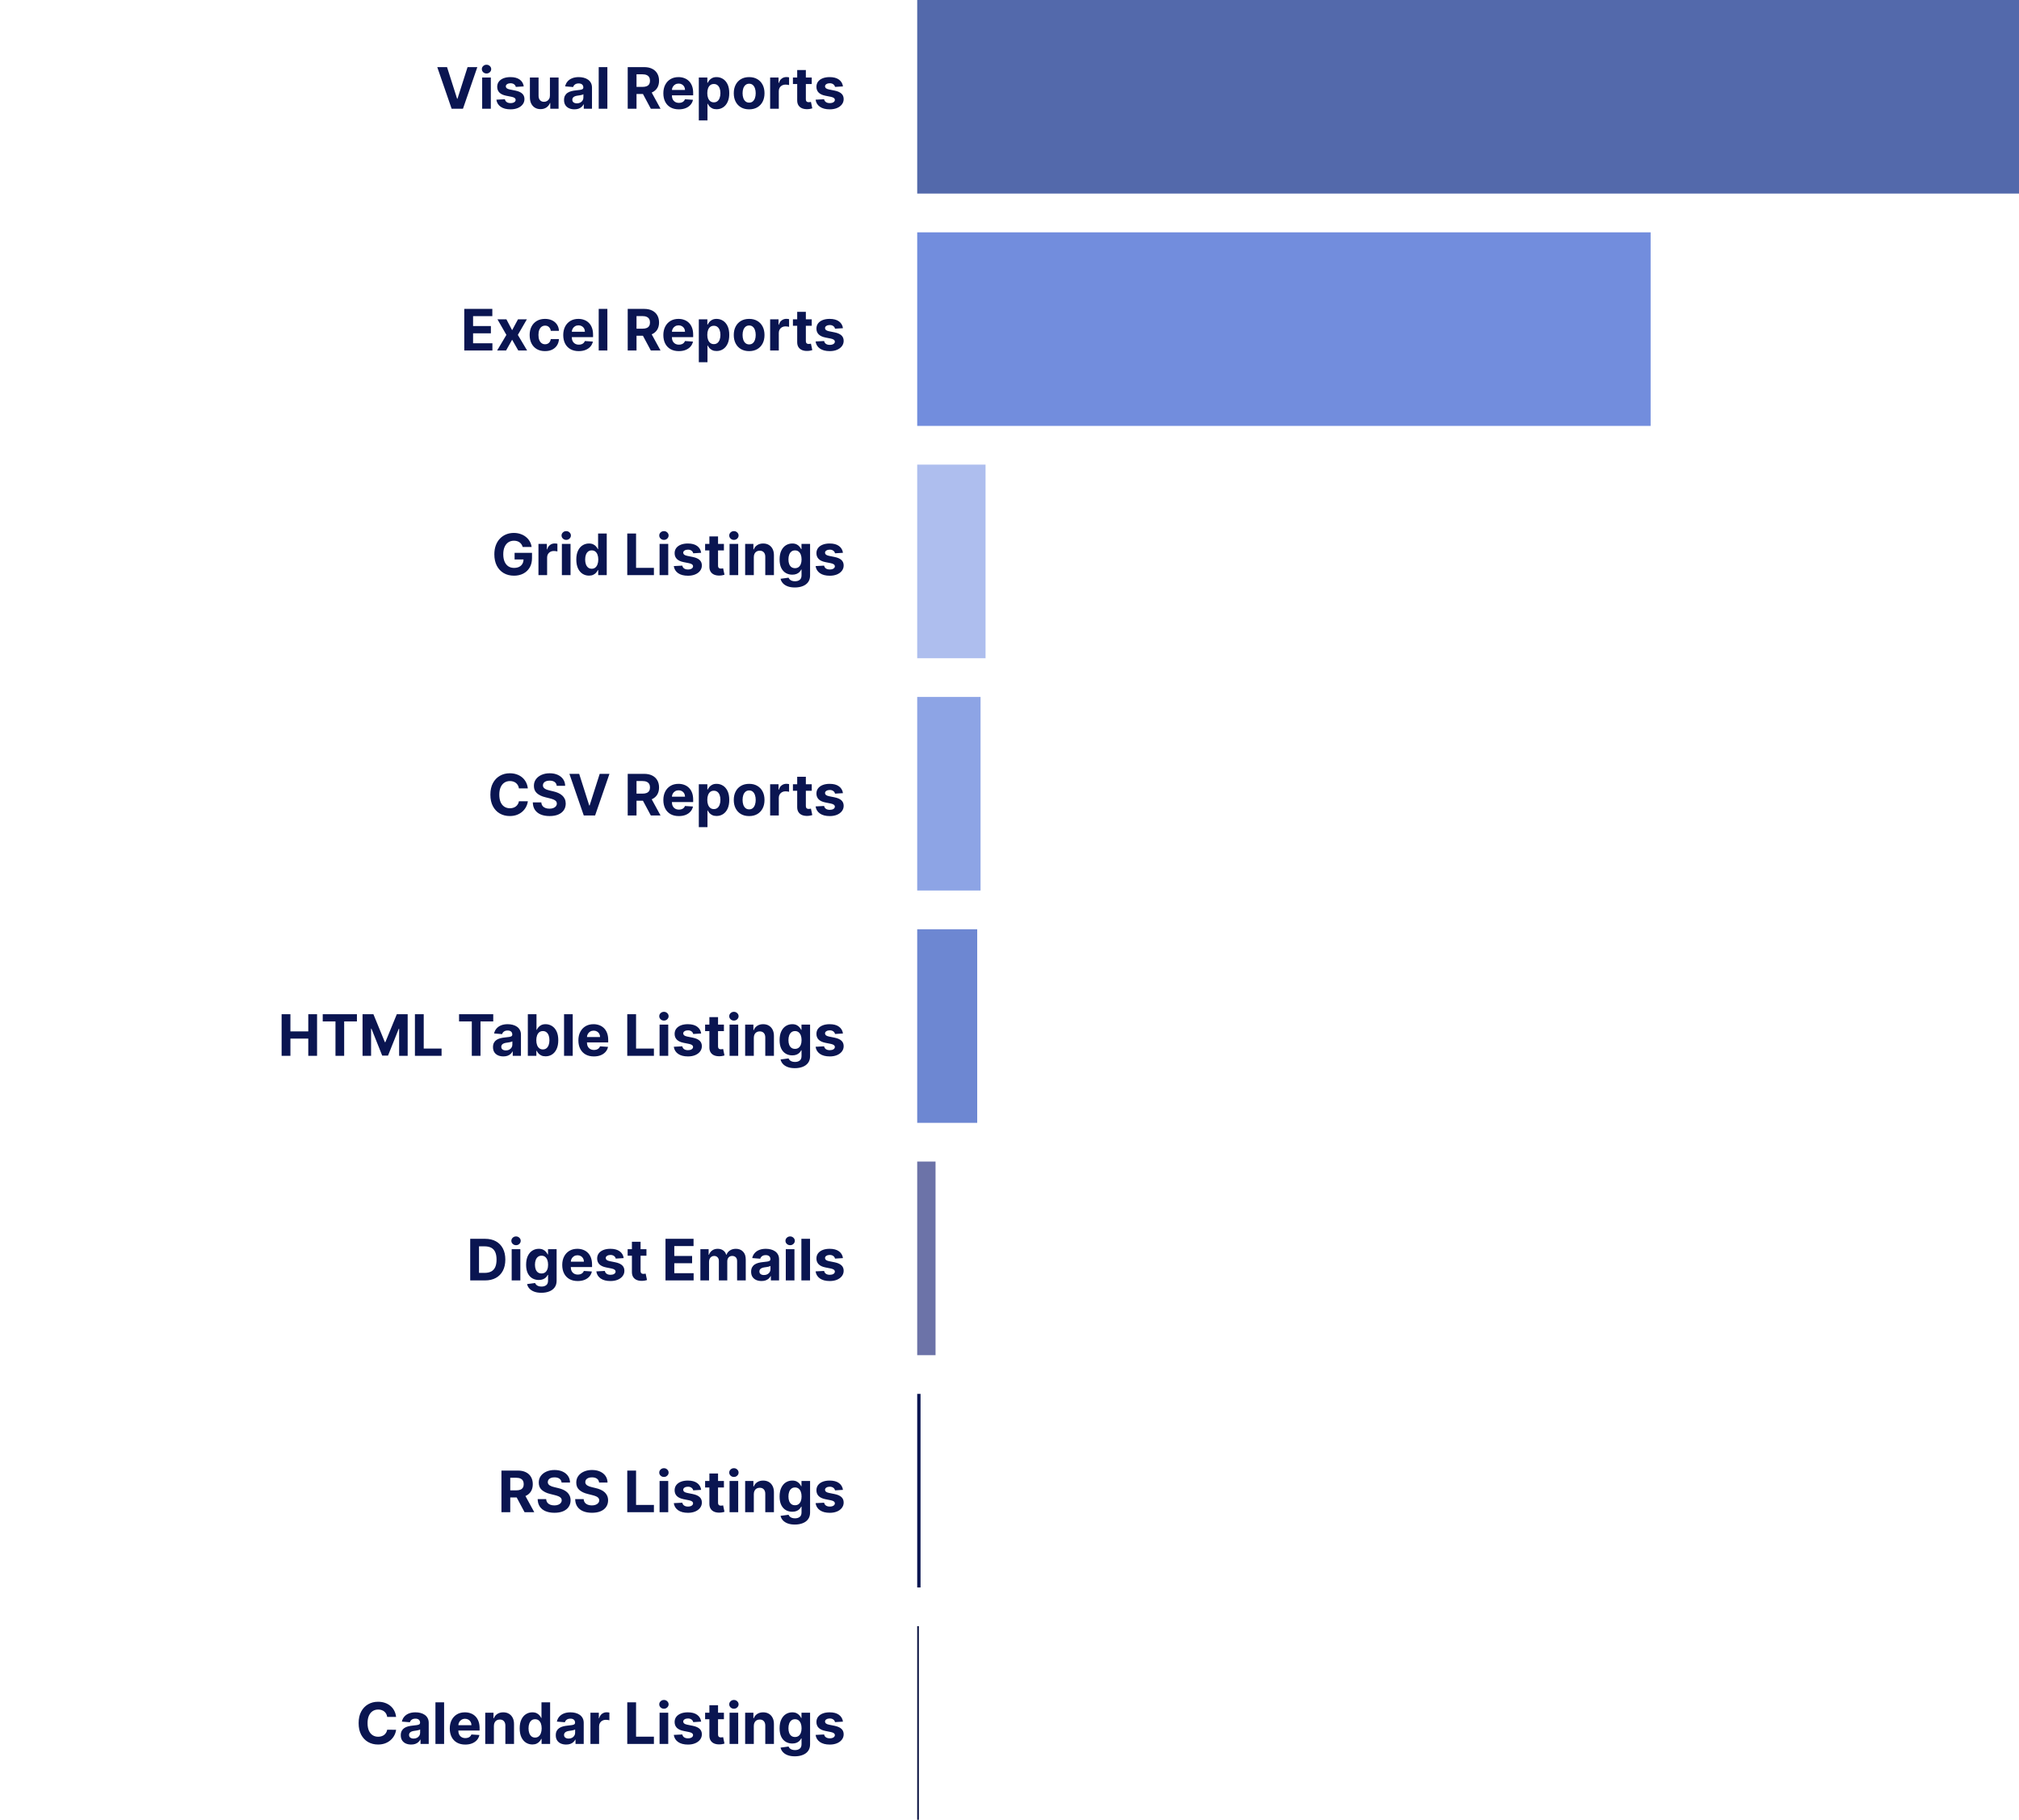 <svg width="1411" height="1272" viewBox="0 0 1411 1272" fill="none" xmlns="http://www.w3.org/2000/svg" aria-hidden="true"><g clip-path="url(#snapshot-2_svg__a)"><path d="M641 0V135.319L1411 135.319V0L641 0Z" fill="#5369AB"/><path d="M641 162.383V297.702L1153.56 297.702V162.383L641 162.383Z" fill="#728DDD"/><path d="M641 324.766V460.085H688.761V324.766H641Z" fill="#AEBEEE"/><path d="M641 487.149V622.468H685.266V487.149H641Z" fill="#8DA4E5"/><path d="M641 649.532V784.851H682.936V649.532H641Z" fill="#6D87D2"/><path d="M641 811.915V947.234H653.814V811.915H641Z" fill="#6C73A8"/><path d="M641 974.298V1109.62H643.33V974.298H641Z" fill="#0A1551"/><path d="M641 1136.68V1272H642.165V1136.68H641Z" fill="#091141"/></g><path d="M312.417 46.909L319.448 69.011H319.718L326.763 46.909H333.582L323.553 76H315.627L305.585 46.909H312.417zM336.969 76V54.182H343.021V76H336.969zM340.009 51.369C339.11 51.369 338.338 51.071 337.694 50.474 337.059 49.868 336.742 49.144 336.742 48.301 336.742 47.468 337.059 46.753 337.694 46.156 338.338 45.55 339.11 45.247 340.009 45.247 340.909 45.247 341.676 45.55 342.31 46.156 342.954 46.753 343.276 47.468 343.276 48.301 343.276 49.144 342.954 49.868 342.31 50.474 341.676 51.071 340.909 51.369 340.009 51.369zM366.021 60.403L360.482 60.744C360.387 60.271 360.183 59.845 359.871 59.466 359.558 59.078 359.146 58.77 358.635 58.543 358.133 58.306 357.532 58.188 356.831 58.188 355.893 58.188 355.103 58.386 354.459 58.784 353.815 59.172 353.493 59.693 353.493 60.347 353.493 60.867 353.701 61.308 354.118 61.668 354.535 62.028 355.25 62.316 356.263 62.534L360.212 63.33C362.333 63.765 363.914 64.466 364.956 65.432 365.998 66.398 366.518 67.667 366.518 69.239 366.518 70.669 366.097 71.923 365.254 73.003 364.421 74.082 363.275 74.925 361.817 75.531 360.368 76.128 358.696 76.426 356.803 76.426 353.914 76.426 351.613 75.825 349.899 74.622 348.195 73.41 347.196 71.762 346.902 69.679L352.854 69.367C353.034 70.247 353.469 70.919 354.161 71.383 354.852 71.838 355.737 72.065 356.817 72.065 357.877 72.065 358.73 71.862 359.374 71.454 360.027 71.038 360.358 70.503 360.368 69.849 360.358 69.3 360.126 68.85 359.672 68.5 359.217 68.14 358.517 67.865 357.57 67.676L353.791 66.923C351.661 66.497 350.074 65.758 349.033 64.707 348 63.656 347.484 62.316 347.484 60.688 347.484 59.286 347.863 58.079 348.621 57.065 349.388 56.052 350.463 55.271 351.845 54.722 353.237 54.172 354.866 53.898 356.732 53.898 359.487 53.898 361.656 54.48 363.237 55.645 364.828 56.81 365.756 58.396 366.021 60.403zM384.32 66.71V54.182H390.371V76H384.562V72.037H384.335C383.842 73.315 383.023 74.343 381.877 75.119 380.741 75.896 379.353 76.284 377.715 76.284 376.257 76.284 374.974 75.953 373.866 75.29 372.758 74.627 371.891 73.685 371.266 72.463 370.651 71.242 370.338 69.778 370.329 68.074V54.182H376.38V66.994C376.389 68.282 376.735 69.3 377.417 70.048 378.099 70.796 379.013 71.171 380.158 71.171 380.888 71.171 381.569 71.005 382.204 70.673 382.838 70.332 383.35 69.831 383.738 69.168 384.136 68.505 384.33 67.686 384.32 66.71zM401.433 76.412C400.041 76.412 398.801 76.171 397.712 75.688 396.623 75.195 395.761 74.471 395.126 73.514 394.501 72.548 394.189 71.346 394.189 69.906 394.189 68.694 394.411 67.676 394.857 66.852 395.302 66.028 395.908 65.365 396.675 64.864 397.442 64.362 398.313 63.983 399.288 63.727 400.273 63.472 401.305 63.292 402.385 63.188 403.654 63.055 404.677 62.932 405.453 62.818 406.23 62.695 406.793 62.515 407.143 62.278 407.494 62.042 407.669 61.691 407.669 61.227V61.142C407.669 60.242 407.385 59.546 406.817 59.054 406.258 58.562 405.463 58.315 404.43 58.315 403.341 58.315 402.475 58.557 401.831 59.04 401.187 59.513 400.761 60.11 400.553 60.83L394.956 60.375C395.24 59.049 395.799 57.903 396.632 56.938 397.465 55.962 398.54 55.214 399.857 54.693 401.182 54.163 402.716 53.898 404.459 53.898 405.671 53.898 406.831 54.04 407.939 54.324 409.056 54.608 410.046 55.048 410.908 55.645 411.779 56.242 412.465 57.008 412.967 57.946 413.469 58.874 413.72 59.987 413.72 61.284V76H407.982V72.974H407.811C407.461 73.656 406.992 74.258 406.405 74.778 405.818 75.29 405.112 75.692 404.288 75.986 403.464 76.27 402.513 76.412 401.433 76.412zM403.166 72.236C404.056 72.236 404.842 72.061 405.524 71.71 406.206 71.35 406.741 70.867 407.129 70.261 407.518 69.655 407.712 68.969 407.712 68.202V65.886C407.522 66.01 407.262 66.123 406.93 66.227 406.608 66.322 406.244 66.412 405.837 66.497 405.429 66.573 405.022 66.644 404.615 66.71 404.208 66.767 403.839 66.819 403.507 66.867 402.797 66.971 402.177 67.136 401.646 67.364 401.116 67.591 400.704 67.899 400.411 68.287 400.117 68.666 399.97 69.139 399.97 69.707 399.97 70.531 400.268 71.161 400.865 71.597 401.471 72.023 402.238 72.236 403.166 72.236zM424.466 46.909V76H418.415V46.909H424.466zM438.685 76V46.909H450.162C452.359 46.909 454.234 47.302 455.787 48.088 457.349 48.865 458.538 49.968 459.352 51.398 460.176 52.818 460.588 54.49 460.588 56.412 460.588 58.344 460.171 60.006 459.338 61.398 458.505 62.78 457.297 63.841 455.716 64.579 454.144 65.318 452.241 65.688 450.006 65.688H442.321V60.744H449.011C450.186 60.744 451.161 60.583 451.938 60.261 452.714 59.939 453.292 59.456 453.67 58.812 454.059 58.169 454.253 57.368 454.253 56.412 454.253 55.446 454.059 54.632 453.67 53.969 453.292 53.306 452.709 52.804 451.923 52.463 451.147 52.113 450.167 51.938 448.983 51.938H444.835V76H438.685zM454.395 62.761L461.625 76H454.835L447.761 62.761H454.395zM474.413 76.426C472.168 76.426 470.237 75.972 468.617 75.062 467.007 74.144 465.767 72.847 464.896 71.171 464.024 69.485 463.589 67.492 463.589 65.19 463.589 62.946 464.024 60.976 464.896 59.281 465.767 57.586 466.993 56.265 468.575 55.318 470.165 54.371 472.031 53.898 474.171 53.898 475.611 53.898 476.951 54.13 478.191 54.594 479.441 55.048 480.53 55.735 481.458 56.653 482.396 57.572 483.125 58.727 483.646 60.119 484.166 61.502 484.427 63.121 484.427 64.977V66.639H466.004V62.889H478.731C478.731 62.018 478.541 61.246 478.163 60.574 477.784 59.901 477.258 59.376 476.586 58.997 475.923 58.609 475.151 58.415 474.271 58.415 473.352 58.415 472.538 58.628 471.827 59.054 471.127 59.471 470.577 60.034 470.18 60.744 469.782 61.445 469.578 62.226 469.569 63.088V66.653C469.569 67.733 469.768 68.666 470.165 69.452 470.573 70.238 471.146 70.844 471.884 71.27 472.623 71.696 473.499 71.909 474.512 71.909 475.184 71.909 475.8 71.814 476.359 71.625 476.917 71.436 477.396 71.151 477.793 70.773 478.191 70.394 478.494 69.93 478.702 69.381L484.299 69.75C484.015 71.095 483.433 72.269 482.552 73.273 481.681 74.267 480.554 75.044 479.171 75.602 477.798 76.151 476.212 76.426 474.413 76.426zM488.376 84.182V54.182H494.342V57.847H494.612C494.877 57.26 495.26 56.663 495.762 56.057 496.273 55.441 496.936 54.93 497.751 54.523 498.575 54.106 499.597 53.898 500.819 53.898 502.41 53.898 503.878 54.314 505.222 55.148 506.567 55.972 507.642 57.217 508.447 58.883 509.252 60.541 509.654 62.619 509.654 65.119 509.654 67.553 509.261 69.608 508.475 71.284 507.699 72.951 506.638 74.215 505.293 75.077 503.958 75.929 502.462 76.355 500.805 76.355 499.63 76.355 498.631 76.161 497.808 75.773 496.993 75.385 496.326 74.897 495.805 74.31 495.284 73.713 494.886 73.112 494.612 72.506H494.427V84.182H488.376zM494.299 65.091C494.299 66.388 494.479 67.52 494.839 68.486 495.199 69.452 495.719 70.204 496.401 70.744 497.083 71.275 497.912 71.54 498.887 71.54 499.872 71.54 500.705 71.27 501.387 70.73 502.069 70.181 502.585 69.423 502.935 68.457 503.295 67.482 503.475 66.36 503.475 65.091 503.475 63.831 503.3 62.724 502.95 61.767 502.599 60.811 502.083 60.062 501.401 59.523 500.719 58.983 499.881 58.713 498.887 58.713 497.902 58.713 497.069 58.974 496.387 59.494 495.715 60.015 495.199 60.754 494.839 61.71 494.479 62.667 494.299 63.794 494.299 65.091zM523.546 76.426C521.34 76.426 519.432 75.957 517.822 75.02 516.221 74.073 514.986 72.757 514.114 71.071 513.243 69.376 512.808 67.411 512.808 65.176 512.808 62.922 513.243 60.953 514.114 59.267 514.986 57.572 516.221 56.256 517.822 55.318 519.432 54.371 521.34 53.898 523.546 53.898 525.753 53.898 527.656 54.371 529.256 55.318 530.866 56.256 532.107 57.572 532.978 59.267 533.849 60.953 534.285 62.922 534.285 65.176 534.285 67.411 533.849 69.376 532.978 71.071 532.107 72.757 530.866 74.073 529.256 75.02 527.656 75.957 525.753 76.426 523.546 76.426zM523.575 71.739C524.578 71.739 525.416 71.454 526.089 70.886 526.761 70.309 527.268 69.523 527.609 68.528 527.959 67.534 528.134 66.403 528.134 65.133 528.134 63.865 527.959 62.733 527.609 61.739 527.268 60.744 526.761 59.958 526.089 59.381 525.416 58.803 524.578 58.514 523.575 58.514 522.561 58.514 521.709 58.803 521.018 59.381 520.336 59.958 519.82 60.744 519.469 61.739 519.129 62.733 518.958 63.865 518.958 65.133 518.958 66.403 519.129 67.534 519.469 68.528 519.82 69.523 520.336 70.309 521.018 70.886 521.709 71.454 522.561 71.739 523.575 71.739zM538.219 76V54.182H544.086V57.989H544.313C544.711 56.635 545.379 55.612 546.316 54.92 547.254 54.22 548.333 53.869 549.555 53.869 549.858 53.869 550.184 53.888 550.535 53.926 550.885 53.964 551.193 54.016 551.458 54.082V59.452C551.174 59.367 550.781 59.291 550.279 59.224 549.777 59.158 549.318 59.125 548.901 59.125 548.011 59.125 547.216 59.319 546.515 59.707 545.824 60.086 545.274 60.617 544.867 61.298 544.469 61.98 544.271 62.766 544.271 63.656V76H538.219zM567.286 54.182V58.727H554.146V54.182H567.286zM557.129 48.955H563.18V69.296C563.18 69.854 563.266 70.29 563.436 70.602 563.607 70.905 563.843 71.118 564.146 71.242 564.459 71.365 564.819 71.426 565.226 71.426 565.51 71.426 565.794 71.403 566.078 71.355 566.362 71.298 566.58 71.256 566.732 71.227L567.683 75.73C567.38 75.825 566.954 75.934 566.405 76.057 565.856 76.189 565.188 76.27 564.402 76.298 562.944 76.355 561.665 76.161 560.567 75.716 559.478 75.271 558.63 74.579 558.024 73.642 557.418 72.704 557.12 71.521 557.129 70.091V48.955zM589.107 60.403L583.567 60.744C583.473 60.271 583.269 59.845 582.957 59.466 582.644 59.078 582.232 58.77 581.721 58.543 581.219 58.306 580.618 58.188 579.917 58.188 578.979 58.188 578.189 58.386 577.545 58.784 576.901 59.172 576.579 59.693 576.579 60.347 576.579 60.867 576.787 61.308 577.204 61.668 577.621 62.028 578.335 62.316 579.349 62.534L583.298 63.33C585.419 63.765 587 64.466 588.042 65.432 589.084 66.398 589.604 67.667 589.604 69.239 589.604 70.669 589.183 71.923 588.34 73.003 587.507 74.082 586.361 74.925 584.903 75.531 583.454 76.128 581.782 76.426 579.888 76.426 577 76.426 574.699 75.825 572.985 74.622 571.281 73.41 570.281 71.762 569.988 69.679L575.94 69.367C576.12 70.247 576.555 70.919 577.246 71.383 577.938 71.838 578.823 72.065 579.903 72.065 580.963 72.065 581.816 71.862 582.46 71.454 583.113 71.038 583.444 70.503 583.454 69.849 583.444 69.3 583.212 68.85 582.758 68.5 582.303 68.14 581.603 67.865 580.656 67.676L576.877 66.923C574.746 66.497 573.16 65.758 572.119 64.707 571.086 63.656 570.57 62.316 570.57 60.688 570.57 59.286 570.949 58.079 571.707 57.065 572.474 56.052 573.549 55.271 574.931 54.722 576.323 54.172 577.952 53.898 579.817 53.898 582.573 53.898 584.742 54.48 586.323 55.645 587.914 56.81 588.842 58.396 589.107 60.403zM276.813 1200.09H270.592C270.478 1199.29 270.246 1198.57 269.896 1197.95 269.545 1197.31 269.095 1196.77 268.546 1196.33 267.997 1195.88 267.362 1195.54 266.643 1195.31 265.933 1195.07 265.161 1194.95 264.327 1194.95 262.822 1194.95 261.51 1195.33 260.393 1196.07 259.275 1196.81 258.409 1197.89 257.793 1199.31 257.178 1200.72 256.87 1202.44 256.87 1204.45 256.87 1206.53 257.178 1208.27 257.793 1209.68 258.418 1211.09 259.29 1212.16 260.407 1212.88 261.524 1213.6 262.817 1213.96 264.285 1213.96 265.109 1213.96 265.871 1213.85 266.572 1213.63 267.282 1213.41 267.912 1213.1 268.461 1212.68 269.01 1212.25 269.465 1211.74 269.825 1211.13 270.194 1210.52 270.45 1209.83 270.592 1209.06L276.813 1209.09C276.652 1210.42 276.25 1211.71 275.606 1212.95 274.971 1214.18 274.114 1215.28 273.035 1216.26 271.965 1217.22 270.686 1217.99 269.2 1218.56 267.722 1219.12 266.051 1219.4 264.185 1219.4 261.591 1219.4 259.271 1218.81 257.225 1217.64 255.189 1216.46 253.579 1214.76 252.396 1212.54 251.221 1210.31 250.634 1207.62 250.634 1204.45 250.634 1201.28 251.231 1198.58 252.424 1196.36 253.617 1194.13 255.237 1192.44 257.282 1191.27 259.327 1190.1 261.629 1189.51 264.185 1189.51 265.871 1189.51 267.433 1189.75 268.873 1190.22 270.322 1190.7 271.605 1191.39 272.722 1192.3 273.84 1193.2 274.749 1194.3 275.45 1195.61 276.16 1196.91 276.614 1198.41 276.813 1200.09zM287.332 1219.41C285.94 1219.41 284.699 1219.17 283.61 1218.69 282.521 1218.2 281.659 1217.47 281.025 1216.51 280.4 1215.55 280.087 1214.35 280.087 1212.91 280.087 1211.69 280.31 1210.68 280.755 1209.85 281.2 1209.03 281.806 1208.37 282.573 1207.86 283.34 1207.36 284.211 1206.98 285.187 1206.73 286.172 1206.47 287.204 1206.29 288.283 1206.19 289.552 1206.05 290.575 1205.93 291.352 1205.82 292.128 1205.7 292.692 1205.52 293.042 1205.28 293.392 1205.04 293.567 1204.69 293.567 1204.23V1204.14C293.567 1203.24 293.283 1202.55 292.715 1202.05 292.156 1201.56 291.361 1201.32 290.329 1201.32 289.24 1201.32 288.373 1201.56 287.729 1202.04 287.085 1202.51 286.659 1203.11 286.451 1203.83L280.854 1203.38C281.138 1202.05 281.697 1200.9 282.531 1199.94 283.364 1198.96 284.439 1198.21 285.755 1197.69 287.081 1197.16 288.615 1196.9 290.357 1196.9 291.569 1196.9 292.729 1197.04 293.837 1197.32 294.955 1197.61 295.944 1198.05 296.806 1198.64 297.677 1199.24 298.364 1200.01 298.866 1200.95 299.368 1201.87 299.619 1202.99 299.619 1204.28V1219H293.88V1215.97H293.71C293.359 1216.66 292.89 1217.26 292.303 1217.78 291.716 1218.29 291.011 1218.69 290.187 1218.99 289.363 1219.27 288.411 1219.41 287.332 1219.41zM289.065 1215.24C289.955 1215.24 290.741 1215.06 291.423 1214.71 292.104 1214.35 292.639 1213.87 293.028 1213.26 293.416 1212.66 293.61 1211.97 293.61 1211.2V1208.89C293.421 1209.01 293.16 1209.12 292.829 1209.23 292.507 1209.32 292.142 1209.41 291.735 1209.5 291.328 1209.57 290.921 1209.64 290.513 1209.71 290.106 1209.77 289.737 1209.82 289.406 1209.87 288.695 1209.97 288.075 1210.14 287.545 1210.36 287.014 1210.59 286.603 1210.9 286.309 1211.29 286.015 1211.67 285.869 1212.14 285.869 1212.71 285.869 1213.53 286.167 1214.16 286.763 1214.6 287.37 1215.02 288.137 1215.24 289.065 1215.24zM310.364 1189.91V1219H304.313V1189.91H310.364zM325.155 1219.43C322.911 1219.43 320.979 1218.97 319.359 1218.06 317.75 1217.14 316.509 1215.85 315.638 1214.17 314.767 1212.48 314.331 1210.49 314.331 1208.19 314.331 1205.95 314.767 1203.98 315.638 1202.28 316.509 1200.59 317.735 1199.27 319.317 1198.32 320.908 1197.37 322.773 1196.9 324.913 1196.9 326.353 1196.9 327.693 1197.13 328.933 1197.59 330.183 1198.05 331.272 1198.73 332.2 1199.65 333.138 1200.57 333.867 1201.73 334.388 1203.12 334.909 1204.5 335.169 1206.12 335.169 1207.98V1209.64H316.746V1205.89H329.473C329.473 1205.02 329.284 1204.25 328.905 1203.57 328.526 1202.9 328 1202.38 327.328 1202 326.665 1201.61 325.893 1201.41 325.013 1201.41 324.094 1201.41 323.28 1201.63 322.57 1202.05 321.869 1202.47 321.32 1203.03 320.922 1203.74 320.524 1204.45 320.321 1205.23 320.311 1206.09V1209.65C320.311 1210.73 320.51 1211.67 320.908 1212.45 321.315 1213.24 321.888 1213.84 322.626 1214.27 323.365 1214.7 324.241 1214.91 325.254 1214.91 325.927 1214.91 326.542 1214.81 327.101 1214.62 327.66 1214.44 328.138 1214.15 328.536 1213.77 328.933 1213.39 329.236 1212.93 329.445 1212.38L335.041 1212.75C334.757 1214.09 334.175 1215.27 333.294 1216.27 332.423 1217.27 331.296 1218.04 329.913 1218.6 328.54 1219.15 326.954 1219.43 325.155 1219.43zM345.169 1206.39V1219H339.118V1197.18H344.885V1201.03H345.141C345.624 1199.76 346.433 1198.76 347.57 1198.02 348.706 1197.27 350.084 1196.9 351.703 1196.9 353.218 1196.9 354.539 1197.23 355.666 1197.89 356.793 1198.55 357.669 1199.5 358.294 1200.73 358.919 1201.95 359.232 1203.41 359.232 1205.11V1219H353.18V1206.19C353.19 1204.85 352.849 1203.81 352.158 1203.06 351.466 1202.3 350.515 1201.93 349.303 1201.93 348.488 1201.93 347.768 1202.1 347.143 1202.45 346.528 1202.8 346.045 1203.31 345.695 1203.99 345.354 1204.65 345.179 1205.45 345.169 1206.39zM372.04 1219.36C370.383 1219.36 368.882 1218.93 367.538 1218.08 366.202 1217.21 365.142 1215.95 364.356 1214.28 363.579 1212.61 363.191 1210.55 363.191 1208.12 363.191 1205.62 363.594 1203.54 364.398 1201.88 365.203 1200.22 366.273 1198.97 367.609 1198.15 368.953 1197.31 370.426 1196.9 372.026 1196.9 373.248 1196.9 374.266 1197.11 375.08 1197.52 375.904 1197.93 376.567 1198.44 377.069 1199.06 377.58 1199.66 377.969 1200.26 378.234 1200.85H378.418V1189.91H384.455V1219H378.489V1215.51H378.234C377.95 1216.11 377.547 1216.71 377.026 1217.31 376.515 1217.9 375.847 1218.38 375.023 1218.77 374.209 1219.16 373.215 1219.36 372.04 1219.36zM373.958 1214.54C374.933 1214.54 375.757 1214.27 376.43 1213.74 377.112 1213.2 377.632 1212.45 377.992 1211.49 378.362 1210.52 378.546 1209.39 378.546 1208.09 378.546 1206.79 378.366 1205.67 378.006 1204.71 377.647 1203.75 377.126 1203.02 376.444 1202.49 375.762 1201.97 374.933 1201.71 373.958 1201.71 372.964 1201.71 372.126 1201.98 371.444 1202.52 370.762 1203.06 370.246 1203.81 369.896 1204.77 369.545 1205.72 369.37 1206.83 369.37 1208.09 369.37 1209.36 369.545 1210.48 369.896 1211.46 370.255 1212.42 370.772 1213.18 371.444 1213.73 372.126 1214.27 372.964 1214.54 373.958 1214.54zM395.652 1219.41C394.26 1219.41 393.019 1219.17 391.93 1218.69 390.841 1218.2 389.98 1217.47 389.345 1216.51 388.72 1215.55 388.408 1214.35 388.408 1212.91 388.408 1211.69 388.63 1210.68 389.075 1209.85 389.52 1209.03 390.126 1208.37 390.893 1207.86 391.661 1207.36 392.532 1206.98 393.507 1206.73 394.492 1206.47 395.524 1206.29 396.604 1206.19 397.873 1206.05 398.895 1205.93 399.672 1205.82 400.448 1205.7 401.012 1205.52 401.362 1205.28 401.713 1205.04 401.888 1204.69 401.888 1204.23V1204.14C401.888 1203.24 401.604 1202.55 401.036 1202.05 400.477 1201.56 399.681 1201.32 398.649 1201.32 397.56 1201.32 396.694 1201.56 396.05 1202.04 395.406 1202.51 394.98 1203.11 394.771 1203.83L389.175 1203.38C389.459 1202.05 390.018 1200.9 390.851 1199.94 391.684 1198.96 392.759 1198.21 394.075 1197.69 395.401 1197.16 396.935 1196.9 398.678 1196.9 399.89 1196.9 401.05 1197.04 402.158 1197.32 403.275 1197.61 404.265 1198.05 405.126 1198.64 405.998 1199.24 406.684 1200.01 407.186 1200.95 407.688 1201.87 407.939 1202.99 407.939 1204.28V1219H402.2V1215.97H402.03C401.679 1216.66 401.211 1217.26 400.624 1217.78 400.036 1218.29 399.331 1218.69 398.507 1218.99 397.683 1219.27 396.732 1219.41 395.652 1219.41zM397.385 1215.24C398.275 1215.24 399.061 1215.06 399.743 1214.71 400.425 1214.35 400.96 1213.87 401.348 1213.26 401.736 1212.66 401.93 1211.97 401.93 1211.2V1208.89C401.741 1209.01 401.481 1209.12 401.149 1209.23 400.827 1209.32 400.463 1209.41 400.055 1209.5 399.648 1209.57 399.241 1209.64 398.834 1209.71 398.427 1209.77 398.057 1209.82 397.726 1209.87 397.016 1209.97 396.395 1210.14 395.865 1210.36 395.335 1210.59 394.923 1210.9 394.629 1211.29 394.336 1211.67 394.189 1212.14 394.189 1212.71 394.189 1213.53 394.487 1214.16 395.084 1214.6 395.69 1215.02 396.457 1215.24 397.385 1215.24zM412.634 1219V1197.18H418.5V1200.99H418.727C419.125 1199.63 419.793 1198.61 420.73 1197.92 421.668 1197.22 422.747 1196.87 423.969 1196.87 424.272 1196.87 424.598 1196.89 424.949 1196.93 425.299 1196.96 425.607 1197.02 425.872 1197.08V1202.45C425.588 1202.37 425.195 1202.29 424.693 1202.22 424.191 1202.16 423.732 1202.12 423.315 1202.12 422.425 1202.12 421.63 1202.32 420.929 1202.71 420.238 1203.09 419.688 1203.62 419.281 1204.3 418.884 1204.98 418.685 1205.77 418.685 1206.66V1219H412.634zM438.372 1219V1189.91H444.523V1213.93H456.994V1219H438.372zM460.954 1219V1197.18H467.005V1219H460.954zM463.994 1194.37C463.094 1194.37 462.322 1194.07 461.678 1193.47 461.044 1192.87 460.727 1192.14 460.727 1191.3 460.727 1190.47 461.044 1189.75 461.678 1189.16 462.322 1188.55 463.094 1188.25 463.994 1188.25 464.893 1188.25 465.66 1188.55 466.295 1189.16 466.939 1189.75 467.261 1190.47 467.261 1191.3 467.261 1192.14 466.939 1192.87 466.295 1193.47 465.66 1194.07 464.893 1194.37 463.994 1194.37zM490.006 1203.4L484.466 1203.74C484.371 1203.27 484.168 1202.84 483.855 1202.47 483.543 1202.08 483.131 1201.77 482.619 1201.54 482.117 1201.31 481.516 1201.19 480.815 1201.19 479.878 1201.19 479.087 1201.39 478.443 1201.78 477.799 1202.17 477.477 1202.69 477.477 1203.35 477.477 1203.87 477.686 1204.31 478.102 1204.67 478.519 1205.03 479.234 1205.32 480.247 1205.53L484.196 1206.33C486.317 1206.77 487.899 1207.47 488.94 1208.43 489.982 1209.4 490.503 1210.67 490.503 1212.24 490.503 1213.67 490.081 1214.92 489.239 1216 488.405 1217.08 487.259 1217.93 485.801 1218.53 484.352 1219.13 482.681 1219.43 480.787 1219.43 477.899 1219.43 475.598 1218.82 473.884 1217.62 472.179 1216.41 471.18 1214.76 470.886 1212.68L476.838 1212.37C477.018 1213.25 477.454 1213.92 478.145 1214.38 478.836 1214.84 479.722 1215.07 480.801 1215.07 481.862 1215.07 482.714 1214.86 483.358 1214.45 484.011 1214.04 484.343 1213.5 484.352 1212.85 484.343 1212.3 484.111 1211.85 483.656 1211.5 483.202 1211.14 482.501 1210.87 481.554 1210.68L477.776 1209.92C475.645 1209.5 474.059 1208.76 473.017 1207.71 471.985 1206.66 471.469 1205.32 471.469 1203.69 471.469 1202.29 471.848 1201.08 472.605 1200.07 473.372 1199.05 474.447 1198.27 475.83 1197.72 477.222 1197.17 478.85 1196.9 480.716 1196.9 483.472 1196.9 485.64 1197.48 487.222 1198.64 488.813 1199.81 489.741 1201.4 490.006 1203.4zM505.918 1197.18V1201.73H492.779V1197.18H505.918zM495.762 1191.95H501.813V1212.3C501.813 1212.85 501.898 1213.29 502.069 1213.6 502.239 1213.91 502.476 1214.12 502.779 1214.24 503.092 1214.36 503.451 1214.43 503.859 1214.43 504.143 1214.43 504.427 1214.4 504.711 1214.36 504.995 1214.3 505.213 1214.26 505.364 1214.23L506.316 1218.73C506.013 1218.82 505.587 1218.93 505.038 1219.06 504.488 1219.19 503.821 1219.27 503.035 1219.3 501.576 1219.36 500.298 1219.16 499.2 1218.72 498.111 1218.27 497.263 1217.58 496.657 1216.64 496.051 1215.7 495.753 1214.52 495.762 1213.09V1191.95zM509.86 1219V1197.18H515.911V1219H509.86zM512.9 1194.37C512 1194.37 511.228 1194.07 510.585 1193.47 509.95 1192.87 509.633 1192.14 509.633 1191.3 509.633 1190.47 509.95 1189.75 510.585 1189.16 511.228 1188.55 512 1188.25 512.9 1188.25 513.799 1188.25 514.567 1188.55 515.201 1189.16 515.845 1189.75 516.167 1190.47 516.167 1191.3 516.167 1192.14 515.845 1192.87 515.201 1193.47 514.567 1194.07 513.799 1194.37 512.9 1194.37zM526.81 1206.39V1219H520.759V1197.18H526.526V1201.03H526.781C527.264 1199.76 528.074 1198.76 529.21 1198.02 530.347 1197.27 531.724 1196.9 533.344 1196.9 534.859 1196.9 536.18 1197.23 537.307 1197.89 538.434 1198.55 539.31 1199.5 539.935 1200.73 540.56 1201.95 540.872 1203.41 540.872 1205.11V1219H534.821V1206.19C534.83 1204.85 534.49 1203.81 533.798 1203.06 533.107 1202.3 532.155 1201.93 530.943 1201.93 530.129 1201.93 529.409 1202.1 528.784 1202.45 528.169 1202.8 527.686 1203.31 527.335 1203.99 526.994 1204.65 526.819 1205.45 526.81 1206.39zM555.471 1227.64C553.511 1227.64 551.83 1227.37 550.428 1226.83 549.036 1226.3 547.928 1225.57 547.104 1224.65 546.281 1223.73 545.746 1222.7 545.499 1221.56L551.096 1220.8C551.266 1221.24 551.536 1221.65 551.906 1222.03 552.275 1222.4 552.763 1222.71 553.369 1222.93 553.984 1223.17 554.732 1223.29 555.613 1223.29 556.929 1223.29 558.013 1222.97 558.866 1222.32 559.728 1221.69 560.158 1220.62 560.158 1219.13V1215.14H559.903C559.638 1215.74 559.24 1216.32 558.71 1216.86 558.179 1217.39 557.497 1217.84 556.664 1218.18 555.831 1218.52 554.836 1218.69 553.681 1218.69 552.043 1218.69 550.551 1218.31 549.207 1217.55 547.871 1216.78 546.806 1215.61 546.011 1214.04 545.225 1212.46 544.832 1210.46 544.832 1208.05 544.832 1205.58 545.234 1203.51 546.039 1201.86 546.844 1200.2 547.914 1198.96 549.249 1198.13 550.594 1197.31 552.067 1196.9 553.667 1196.9 554.888 1196.9 555.911 1197.11 556.735 1197.52 557.559 1197.93 558.222 1198.44 558.724 1199.06 559.235 1199.66 559.628 1200.26 559.903 1200.85H560.13V1197.18H566.138V1219.21C566.138 1221.07 565.684 1222.62 564.775 1223.87 563.866 1225.12 562.606 1226.06 560.996 1226.68 559.396 1227.32 557.554 1227.64 555.471 1227.64zM555.599 1214.14C556.574 1214.14 557.398 1213.9 558.07 1213.42 558.752 1212.93 559.273 1212.22 559.633 1211.32 560.002 1210.4 560.187 1209.3 560.187 1208.02 560.187 1206.74 560.007 1205.63 559.647 1204.7 559.287 1203.75 558.766 1203.02 558.085 1202.49 557.403 1201.97 556.574 1201.71 555.599 1201.71 554.604 1201.71 553.766 1201.98 553.085 1202.52 552.403 1203.05 551.887 1203.79 551.536 1204.74 551.186 1205.69 551.011 1206.78 551.011 1208.02 551.011 1209.28 551.186 1210.37 551.536 1211.29 551.896 1212.2 552.412 1212.9 553.085 1213.4 553.766 1213.9 554.604 1214.14 555.599 1214.14zM589.107 1203.4L583.567 1203.74C583.473 1203.27 583.269 1202.84 582.957 1202.47 582.644 1202.08 582.232 1201.77 581.721 1201.54 581.219 1201.31 580.618 1201.19 579.917 1201.19 578.979 1201.19 578.189 1201.39 577.545 1201.78 576.901 1202.17 576.579 1202.69 576.579 1203.35 576.579 1203.87 576.787 1204.31 577.204 1204.67 577.621 1205.03 578.335 1205.32 579.349 1205.53L583.298 1206.33C585.419 1206.77 587 1207.47 588.042 1208.43 589.084 1209.4 589.604 1210.67 589.604 1212.24 589.604 1213.67 589.183 1214.92 588.34 1216 587.507 1217.08 586.361 1217.93 584.903 1218.53 583.454 1219.13 581.782 1219.43 579.888 1219.43 577 1219.43 574.699 1218.82 572.985 1217.62 571.281 1216.41 570.281 1214.76 569.988 1212.68L575.94 1212.37C576.12 1213.25 576.555 1213.92 577.246 1214.38 577.938 1214.84 578.823 1215.07 579.903 1215.07 580.963 1215.07 581.816 1214.86 582.46 1214.45 583.113 1214.04 583.444 1213.5 583.454 1212.85 583.444 1212.3 583.212 1211.85 582.758 1211.5 582.303 1211.14 581.603 1210.87 580.656 1210.68L576.877 1209.92C574.746 1209.5 573.16 1208.76 572.119 1207.71 571.086 1206.66 570.57 1205.32 570.57 1203.69 570.57 1202.29 570.949 1201.08 571.707 1200.07 572.474 1199.05 573.549 1198.27 574.931 1197.72 576.323 1197.17 577.952 1196.9 579.817 1196.9 582.573 1196.9 584.742 1197.48 586.323 1198.64 587.914 1199.81 588.842 1201.4 589.107 1203.4zM350.442 1057V1027.91H361.92C364.117 1027.91 365.992 1028.3 367.545 1029.09 369.107 1029.86 370.296 1030.97 371.11 1032.4 371.934 1033.82 372.346 1035.49 372.346 1037.41 372.346 1039.34 371.929 1041.01 371.096 1042.4 370.263 1043.78 369.055 1044.84 367.474 1045.58 365.902 1046.32 363.998 1046.69 361.763 1046.69H354.079V1041.74H360.769C361.943 1041.74 362.919 1041.58 363.695 1041.26 364.472 1040.94 365.049 1040.46 365.428 1039.81 365.817 1039.17 366.011 1038.37 366.011 1037.41 366.011 1036.45 365.817 1035.63 365.428 1034.97 365.049 1034.31 364.467 1033.8 363.681 1033.46 362.905 1033.11 361.924 1032.94 360.741 1032.94H356.593V1057H350.442zM366.153 1043.76L373.383 1057H366.593L359.519 1043.76H366.153zM392.474 1036.28C392.36 1035.13 391.872 1034.24 391.011 1033.61 390.149 1032.97 388.979 1032.65 387.502 1032.65 386.498 1032.65 385.651 1032.8 384.96 1033.08 384.268 1033.35 383.738 1033.74 383.369 1034.23 383.009 1034.72 382.829 1035.28 382.829 1035.91 382.81 1036.43 382.919 1036.88 383.156 1037.27 383.402 1037.66 383.738 1037.99 384.164 1038.28 384.59 1038.55 385.083 1038.79 385.641 1039 386.2 1039.2 386.797 1039.37 387.431 1039.51L390.045 1040.14C391.314 1040.42 392.478 1040.8 393.539 1041.28 394.6 1041.75 395.518 1042.33 396.295 1043.02 397.071 1043.71 397.673 1044.53 398.099 1045.47 398.534 1046.4 398.757 1047.48 398.766 1048.69 398.757 1050.47 398.302 1052.01 397.403 1053.32 396.513 1054.62 395.225 1055.63 393.539 1056.35 391.863 1057.06 389.841 1057.41 387.474 1057.41 385.125 1057.41 383.08 1057.05 381.337 1056.33 379.604 1055.61 378.25 1054.55 377.275 1053.14 376.309 1051.72 375.802 1049.96 375.755 1047.87H381.707C381.773 1048.84 382.052 1049.66 382.545 1050.31 383.047 1050.95 383.714 1051.44 384.548 1051.77 385.39 1052.09 386.342 1052.26 387.403 1052.26 388.444 1052.26 389.349 1052.1 390.116 1051.8 390.892 1051.5 391.494 1051.08 391.92 1050.54 392.346 1050 392.559 1049.38 392.559 1048.68 392.559 1048.02 392.365 1047.47 391.977 1047.03 391.598 1046.58 391.039 1046.2 390.3 1045.89 389.571 1045.58 388.676 1045.3 387.616 1045.04L384.448 1044.24C381.996 1043.65 380.059 1042.71 378.638 1041.45 377.218 1040.18 376.513 1038.47 376.522 1036.32 376.513 1034.56 376.981 1033.02 377.928 1031.7 378.885 1030.39 380.196 1029.36 381.863 1028.62 383.53 1027.88 385.424 1027.51 387.545 1027.51 389.704 1027.51 391.588 1027.88 393.198 1028.62 394.817 1029.36 396.077 1030.39 396.977 1031.7 397.876 1033.02 398.34 1034.54 398.369 1036.28H392.474zM418.685 1036.28C418.571 1035.13 418.083 1034.24 417.222 1033.61 416.36 1032.97 415.19 1032.65 413.713 1032.65 412.709 1032.65 411.862 1032.8 411.17 1033.08 410.479 1033.35 409.949 1033.74 409.58 1034.23 409.22 1034.72 409.04 1035.28 409.04 1035.91 409.021 1036.43 409.13 1036.88 409.366 1037.27 409.613 1037.66 409.949 1037.99 410.375 1038.28 410.801 1038.55 411.294 1038.79 411.852 1039 412.411 1039.2 413.008 1039.37 413.642 1039.51L416.256 1040.14C417.525 1040.42 418.689 1040.8 419.75 1041.28 420.811 1041.75 421.729 1042.33 422.506 1043.02 423.282 1043.71 423.884 1044.53 424.31 1045.47 424.745 1046.4 424.968 1047.48 424.977 1048.69 424.968 1050.47 424.513 1052.01 423.614 1053.32 422.723 1054.62 421.436 1055.63 419.75 1056.35 418.074 1057.06 416.052 1057.41 413.685 1057.41 411.336 1057.41 409.291 1057.05 407.548 1056.33 405.815 1055.61 404.461 1054.55 403.486 1053.14 402.52 1051.72 402.013 1049.96 401.966 1047.87H407.918C407.984 1048.84 408.263 1049.66 408.756 1050.31 409.258 1050.95 409.925 1051.44 410.759 1051.77 411.601 1052.09 412.553 1052.26 413.614 1052.26 414.655 1052.26 415.56 1052.1 416.327 1051.8 417.103 1051.5 417.705 1051.08 418.131 1050.54 418.557 1050 418.77 1049.38 418.77 1048.68 418.77 1048.02 418.576 1047.47 418.188 1047.03 417.809 1046.58 417.25 1046.2 416.511 1045.89 415.782 1045.58 414.887 1045.3 413.827 1045.04L410.659 1044.24C408.206 1043.65 406.27 1042.71 404.849 1041.45 403.429 1040.18 402.723 1038.47 402.733 1036.32 402.723 1034.56 403.192 1033.02 404.139 1031.7 405.096 1030.39 406.407 1029.36 408.074 1028.62 409.741 1027.88 411.634 1027.51 413.756 1027.51 415.915 1027.51 417.799 1027.88 419.409 1028.62 421.028 1029.36 422.288 1030.39 423.188 1031.7 424.087 1033.02 424.551 1034.54 424.58 1036.28H418.685zM438.372 1057V1027.91H444.523V1051.93H456.994V1057H438.372zM460.954 1057V1035.18H467.005V1057H460.954zM463.994 1032.37C463.094 1032.37 462.322 1032.07 461.678 1031.47 461.044 1030.87 460.727 1030.14 460.727 1029.3 460.727 1028.47 461.044 1027.75 461.678 1027.16 462.322 1026.55 463.094 1026.25 463.994 1026.25 464.893 1026.25 465.66 1026.55 466.295 1027.16 466.939 1027.75 467.261 1028.47 467.261 1029.3 467.261 1030.14 466.939 1030.87 466.295 1031.47 465.66 1032.07 464.893 1032.37 463.994 1032.37zM490.006 1041.4L484.466 1041.74C484.371 1041.27 484.168 1040.84 483.855 1040.47 483.543 1040.08 483.131 1039.77 482.619 1039.54 482.117 1039.31 481.516 1039.19 480.815 1039.19 479.878 1039.19 479.087 1039.39 478.443 1039.78 477.799 1040.17 477.477 1040.69 477.477 1041.35 477.477 1041.87 477.686 1042.31 478.102 1042.67 478.519 1043.03 479.234 1043.32 480.247 1043.53L484.196 1044.33C486.317 1044.77 487.899 1045.47 488.94 1046.43 489.982 1047.4 490.503 1048.67 490.503 1050.24 490.503 1051.67 490.081 1052.92 489.239 1054 488.405 1055.08 487.259 1055.93 485.801 1056.53 484.352 1057.13 482.681 1057.43 480.787 1057.43 477.899 1057.43 475.598 1056.82 473.884 1055.62 472.179 1054.41 471.18 1052.76 470.886 1050.68L476.838 1050.37C477.018 1051.25 477.454 1051.92 478.145 1052.38 478.836 1052.84 479.722 1053.07 480.801 1053.07 481.862 1053.07 482.714 1052.86 483.358 1052.45 484.011 1052.04 484.343 1051.5 484.352 1050.85 484.343 1050.3 484.111 1049.85 483.656 1049.5 483.202 1049.14 482.501 1048.87 481.554 1048.68L477.776 1047.92C475.645 1047.5 474.059 1046.76 473.017 1045.71 471.985 1044.66 471.469 1043.32 471.469 1041.69 471.469 1040.29 471.848 1039.08 472.605 1038.07 473.372 1037.05 474.447 1036.27 475.83 1035.72 477.222 1035.17 478.85 1034.9 480.716 1034.9 483.472 1034.9 485.64 1035.48 487.222 1036.64 488.813 1037.81 489.741 1039.4 490.006 1041.4zM505.918 1035.18V1039.73H492.779V1035.18H505.918zM495.762 1029.95H501.813V1050.3C501.813 1050.85 501.898 1051.29 502.069 1051.6 502.239 1051.91 502.476 1052.12 502.779 1052.24 503.092 1052.36 503.451 1052.43 503.859 1052.43 504.143 1052.43 504.427 1052.4 504.711 1052.36 504.995 1052.3 505.213 1052.26 505.364 1052.23L506.316 1056.73C506.013 1056.82 505.587 1056.93 505.038 1057.06 504.488 1057.19 503.821 1057.27 503.035 1057.3 501.576 1057.36 500.298 1057.16 499.2 1056.72 498.111 1056.27 497.263 1055.58 496.657 1054.64 496.051 1053.7 495.753 1052.52 495.762 1051.09V1029.95zM509.86 1057V1035.18H515.911V1057H509.86zM512.9 1032.37C512 1032.37 511.228 1032.07 510.585 1031.47 509.95 1030.87 509.633 1030.14 509.633 1029.3 509.633 1028.47 509.95 1027.75 510.585 1027.16 511.228 1026.55 512 1026.25 512.9 1026.25 513.799 1026.25 514.567 1026.55 515.201 1027.16 515.845 1027.75 516.167 1028.47 516.167 1029.3 516.167 1030.14 515.845 1030.87 515.201 1031.47 514.567 1032.07 513.799 1032.37 512.9 1032.37zM526.81 1044.39V1057H520.759V1035.18H526.526V1039.03H526.781C527.264 1037.76 528.074 1036.76 529.21 1036.02 530.347 1035.27 531.724 1034.9 533.344 1034.9 534.859 1034.9 536.18 1035.23 537.307 1035.89 538.434 1036.55 539.31 1037.5 539.935 1038.73 540.56 1039.95 540.872 1041.41 540.872 1043.11V1057H534.821V1044.19C534.83 1042.85 534.49 1041.81 533.798 1041.06 533.107 1040.3 532.155 1039.93 530.943 1039.93 530.129 1039.93 529.409 1040.1 528.784 1040.45 528.169 1040.8 527.686 1041.31 527.335 1041.99 526.994 1042.65 526.819 1043.45 526.81 1044.39zM555.471 1065.64C553.511 1065.64 551.83 1065.37 550.428 1064.83 549.036 1064.3 547.928 1063.57 547.104 1062.65 546.281 1061.73 545.746 1060.7 545.499 1059.56L551.096 1058.8C551.266 1059.24 551.536 1059.65 551.906 1060.03 552.275 1060.4 552.763 1060.71 553.369 1060.93 553.984 1061.17 554.732 1061.29 555.613 1061.29 556.929 1061.29 558.013 1060.97 558.866 1060.32 559.728 1059.69 560.158 1058.62 560.158 1057.13V1053.14H559.903C559.638 1053.74 559.24 1054.32 558.71 1054.86 558.179 1055.39 557.497 1055.84 556.664 1056.18 555.831 1056.52 554.836 1056.69 553.681 1056.69 552.043 1056.69 550.551 1056.31 549.207 1055.55 547.871 1054.78 546.806 1053.61 546.011 1052.04 545.225 1050.46 544.832 1048.46 544.832 1046.05 544.832 1043.58 545.234 1041.51 546.039 1039.86 546.844 1038.2 547.914 1036.96 549.249 1036.13 550.594 1035.31 552.067 1034.9 553.667 1034.9 554.888 1034.9 555.911 1035.11 556.735 1035.52 557.559 1035.93 558.222 1036.44 558.724 1037.06 559.235 1037.66 559.628 1038.26 559.903 1038.85H560.13V1035.18H566.138V1057.21C566.138 1059.07 565.684 1060.62 564.775 1061.87 563.866 1063.12 562.606 1064.06 560.996 1064.68 559.396 1065.32 557.554 1065.64 555.471 1065.64zM555.599 1052.14C556.574 1052.14 557.398 1051.9 558.07 1051.42 558.752 1050.93 559.273 1050.22 559.633 1049.32 560.002 1048.4 560.187 1047.3 560.187 1046.02 560.187 1044.74 560.007 1043.63 559.647 1042.7 559.287 1041.75 558.766 1041.02 558.085 1040.49 557.403 1039.97 556.574 1039.71 555.599 1039.71 554.604 1039.71 553.766 1039.98 553.085 1040.52 552.403 1041.05 551.887 1041.79 551.536 1042.74 551.186 1043.69 551.011 1044.78 551.011 1046.02 551.011 1047.28 551.186 1048.37 551.536 1049.29 551.896 1050.2 552.412 1050.9 553.085 1051.4 553.766 1051.9 554.604 1052.14 555.599 1052.14zM589.107 1041.4L583.567 1041.74C583.473 1041.27 583.269 1040.84 582.957 1040.47 582.644 1040.08 582.232 1039.77 581.721 1039.54 581.219 1039.31 580.618 1039.19 579.917 1039.19 578.979 1039.19 578.189 1039.39 577.545 1039.78 576.901 1040.17 576.579 1040.69 576.579 1041.35 576.579 1041.87 576.787 1042.31 577.204 1042.67 577.621 1043.03 578.335 1043.32 579.349 1043.53L583.298 1044.33C585.419 1044.77 587 1045.47 588.042 1046.43 589.084 1047.4 589.604 1048.67 589.604 1050.24 589.604 1051.67 589.183 1052.92 588.34 1054 587.507 1055.08 586.361 1055.93 584.903 1056.53 583.454 1057.13 581.782 1057.43 579.888 1057.43 577 1057.43 574.699 1056.82 572.985 1055.62 571.281 1054.41 570.281 1052.76 569.988 1050.68L575.94 1050.37C576.12 1051.25 576.555 1051.92 577.246 1052.38 577.938 1052.84 578.823 1053.07 579.903 1053.07 580.963 1053.07 581.816 1052.86 582.46 1052.45 583.113 1052.04 583.444 1051.5 583.454 1050.85 583.444 1050.3 583.212 1049.85 582.758 1049.5 582.303 1049.14 581.603 1048.87 580.656 1048.68L576.877 1047.92C574.746 1047.5 573.16 1046.76 572.119 1045.71 571.086 1044.66 570.57 1043.32 570.57 1041.69 570.57 1040.29 570.949 1039.08 571.707 1038.07 572.474 1037.05 573.549 1036.27 574.931 1035.72 576.323 1035.17 577.952 1034.9 579.817 1034.9 582.573 1034.9 584.742 1035.48 586.323 1036.64 587.914 1037.81 588.842 1039.4 589.107 1041.4zM338.919 895H328.607V865.909H339.004C341.93 865.909 344.449 866.491 346.561 867.656 348.673 868.812 350.297 870.473 351.433 872.642 352.579 874.811 353.152 877.405 353.152 880.426 353.152 883.456 352.579 886.061 351.433 888.239 350.297 890.417 348.663 892.088 346.533 893.253 344.411 894.418 341.874 895 338.919 895zM334.757 889.73H338.663C340.482 889.73 342.011 889.408 343.251 888.764 344.501 888.111 345.439 887.102 346.064 885.739 346.698 884.366 347.016 882.595 347.016 880.426 347.016 878.277 346.698 876.52 346.064 875.156 345.439 873.793 344.506 872.789 343.266 872.145 342.025 871.501 340.496 871.179 338.678 871.179H334.757V889.73zM357.594 895V873.182H363.646V895H357.594zM360.634 870.369C359.735 870.369 358.963 870.071 358.319 869.474 357.684 868.868 357.367 868.144 357.367 867.301 357.367 866.468 357.684 865.753 358.319 865.156 358.963 864.55 359.735 864.247 360.634 864.247 361.534 864.247 362.301 864.55 362.935 865.156 363.579 865.753 363.901 866.468 363.901 867.301 363.901 868.144 363.579 868.868 362.935 869.474 362.301 870.071 361.534 870.369 360.634 870.369zM378.322 903.636C376.362 903.636 374.681 903.366 373.28 902.827 371.888 902.296 370.78 901.572 369.956 900.653 369.132 899.735 368.597 898.703 368.351 897.557L373.947 896.804C374.118 897.24 374.388 897.647 374.757 898.026 375.126 898.404 375.614 898.707 376.22 898.935 376.836 899.171 377.584 899.29 378.464 899.29 379.781 899.29 380.865 898.968 381.717 898.324 382.579 897.689 383.01 896.624 383.01 895.128V891.136H382.754C382.489 891.742 382.091 892.315 381.561 892.855 381.031 893.395 380.349 893.835 379.516 894.176 378.682 894.517 377.688 894.688 376.533 894.688 374.894 894.688 373.403 894.309 372.058 893.551 370.723 892.784 369.658 891.615 368.862 890.043 368.076 888.461 367.683 886.463 367.683 884.048 367.683 881.577 368.086 879.512 368.891 877.855 369.696 876.198 370.766 874.957 372.101 874.134 373.446 873.31 374.918 872.898 376.518 872.898 377.74 872.898 378.763 873.106 379.587 873.523 380.411 873.93 381.073 874.441 381.575 875.057 382.087 875.663 382.48 876.259 382.754 876.847H382.982V873.182H388.99V895.213C388.99 897.069 388.536 898.622 387.626 899.872 386.717 901.122 385.458 902.06 383.848 902.685 382.248 903.319 380.406 903.636 378.322 903.636zM378.45 890.142C379.426 890.142 380.25 889.901 380.922 889.418 381.604 888.925 382.125 888.224 382.484 887.315 382.854 886.397 383.038 885.298 383.038 884.02 383.038 882.741 382.858 881.634 382.499 880.696 382.139 879.749 381.618 879.015 380.936 878.494 380.254 877.973 379.426 877.713 378.45 877.713 377.456 877.713 376.618 877.983 375.936 878.523 375.254 879.053 374.738 879.792 374.388 880.739 374.037 881.686 373.862 882.779 373.862 884.02 373.862 885.279 374.037 886.368 374.388 887.287 374.748 888.196 375.264 888.902 375.936 889.403 376.618 889.896 377.456 890.142 378.45 890.142zM403.749 895.426C401.504 895.426 399.572 894.972 397.953 894.062 396.343 893.144 395.103 891.847 394.232 890.17 393.36 888.485 392.925 886.491 392.925 884.19 392.925 881.946 393.36 879.976 394.232 878.281 395.103 876.586 396.329 875.265 397.911 874.318 399.501 873.371 401.367 872.898 403.507 872.898 404.946 872.898 406.286 873.13 407.527 873.594 408.777 874.048 409.866 874.735 410.794 875.653 411.732 876.572 412.461 877.727 412.982 879.119 413.502 880.502 413.763 882.121 413.763 883.977V885.639H395.339V881.889H408.067C408.067 881.018 407.877 880.246 407.499 879.574 407.12 878.902 406.594 878.376 405.922 877.997 405.259 877.609 404.487 877.415 403.607 877.415 402.688 877.415 401.874 877.628 401.163 878.054 400.463 878.471 399.913 879.034 399.516 879.744 399.118 880.445 398.914 881.226 398.905 882.088V885.653C398.905 886.733 399.104 887.666 399.501 888.452 399.909 889.238 400.482 889.844 401.22 890.27 401.959 890.696 402.835 890.909 403.848 890.909 404.52 890.909 405.136 890.814 405.695 890.625 406.253 890.436 406.732 890.152 407.129 889.773 407.527 889.394 407.83 888.93 408.038 888.381L413.635 888.75C413.351 890.095 412.768 891.269 411.888 892.273 411.017 893.267 409.89 894.044 408.507 894.602 407.134 895.152 405.548 895.426 403.749 895.426zM435.865 879.403L430.325 879.744C430.231 879.271 430.027 878.845 429.714 878.466 429.402 878.078 428.99 877.77 428.479 877.543 427.977 877.306 427.375 877.188 426.675 877.188 425.737 877.188 424.946 877.386 424.303 877.784 423.659 878.172 423.337 878.693 423.337 879.347 423.337 879.867 423.545 880.308 423.962 880.668 424.378 881.027 425.093 881.316 426.107 881.534L430.055 882.33C432.177 882.765 433.758 883.466 434.8 884.432 435.841 885.398 436.362 886.667 436.362 888.239 436.362 889.669 435.941 890.923 435.098 892.003 434.265 893.082 433.119 893.925 431.661 894.531 430.212 895.128 428.54 895.426 426.646 895.426 423.758 895.426 421.457 894.825 419.743 893.622 418.038 892.41 417.039 890.762 416.746 888.679L422.697 888.366C422.877 889.247 423.313 889.92 424.004 890.384 424.696 890.838 425.581 891.065 426.661 891.065 427.721 891.065 428.573 890.862 429.217 890.455 429.871 890.038 430.202 889.503 430.212 888.849 430.202 888.3 429.97 887.85 429.516 887.5 429.061 887.14 428.36 886.866 427.413 886.676L423.635 885.923C421.504 885.497 419.918 884.759 418.876 883.707 417.844 882.656 417.328 881.316 417.328 879.688 417.328 878.286 417.707 877.079 418.464 876.065 419.232 875.052 420.306 874.271 421.689 873.722 423.081 873.172 424.71 872.898 426.575 872.898 429.331 872.898 431.5 873.48 433.081 874.645 434.672 875.81 435.6 877.396 435.865 879.403zM451.778 873.182V877.727H438.638V873.182H451.778zM441.621 867.955H447.673V888.295C447.673 888.854 447.758 889.29 447.928 889.602 448.099 889.905 448.335 890.118 448.638 890.241 448.951 890.365 449.311 890.426 449.718 890.426 450.002 890.426 450.286 890.402 450.57 890.355 450.854 890.298 451.072 890.256 451.224 890.227L452.175 894.73C451.872 894.825 451.446 894.934 450.897 895.057 450.348 895.189 449.68 895.27 448.894 895.298 447.436 895.355 446.157 895.161 445.059 894.716 443.97 894.271 443.122 893.58 442.516 892.642 441.91 891.705 441.612 890.521 441.621 889.091V867.955zM465.091 895V865.909H484.693V870.98H471.241V877.912H483.685V882.983H471.241V889.929H484.75V895H465.091zM489.469 895V873.182H495.237V877.031H495.492C495.947 875.753 496.704 874.744 497.765 874.006 498.826 873.267 500.094 872.898 501.572 872.898 503.068 872.898 504.342 873.272 505.393 874.02 506.444 874.759 507.145 875.762 507.495 877.031H507.722C508.167 875.781 508.972 874.782 510.137 874.034 511.311 873.277 512.699 872.898 514.299 872.898 516.335 872.898 517.987 873.546 519.256 874.844 520.535 876.132 521.174 877.959 521.174 880.327V895H515.137V881.52C515.137 880.308 514.815 879.399 514.171 878.793 513.527 878.187 512.722 877.884 511.756 877.884 510.658 877.884 509.801 878.234 509.185 878.935 508.57 879.626 508.262 880.54 508.262 881.676V895H502.396V881.392C502.396 880.322 502.088 879.47 501.472 878.835 500.866 878.201 500.066 877.884 499.072 877.884 498.399 877.884 497.793 878.054 497.254 878.395 496.723 878.726 496.302 879.195 495.989 879.801 495.677 880.398 495.521 881.098 495.521 881.903V895H489.469zM532.175 895.412C530.783 895.412 529.543 895.17 528.454 894.688 527.365 894.195 526.503 893.471 525.869 892.514 525.244 891.548 524.931 890.346 524.931 888.906 524.931 887.694 525.154 886.676 525.599 885.852 526.044 885.028 526.65 884.366 527.417 883.864 528.184 883.362 529.055 882.983 530.031 882.727 531.015 882.472 532.048 882.292 533.127 882.188 534.396 882.055 535.419 881.932 536.195 881.818 536.972 881.695 537.535 881.515 537.886 881.278 538.236 881.042 538.411 880.691 538.411 880.227V880.142C538.411 879.242 538.127 878.546 537.559 878.054 537 877.562 536.205 877.315 535.173 877.315 534.084 877.315 533.217 877.557 532.573 878.04 531.929 878.513 531.503 879.11 531.295 879.83L525.698 879.375C525.982 878.049 526.541 876.903 527.374 875.938 528.208 874.962 529.282 874.214 530.599 873.693 531.924 873.163 533.459 872.898 535.201 872.898 536.413 872.898 537.573 873.04 538.681 873.324 539.799 873.608 540.788 874.048 541.65 874.645 542.521 875.241 543.208 876.009 543.71 876.946 544.211 877.874 544.462 878.987 544.462 880.284V895H538.724V891.974H538.553C538.203 892.656 537.734 893.258 537.147 893.778 536.56 894.29 535.854 894.692 535.031 894.986 534.207 895.27 533.255 895.412 532.175 895.412zM533.908 891.236C534.799 891.236 535.585 891.061 536.266 890.71 536.948 890.35 537.483 889.867 537.871 889.261 538.26 888.655 538.454 887.969 538.454 887.202V884.886C538.264 885.009 538.004 885.123 537.673 885.227 537.351 885.322 536.986 885.412 536.579 885.497 536.172 885.573 535.764 885.644 535.357 885.71 534.95 885.767 534.581 885.819 534.249 885.866 533.539 885.971 532.919 886.136 532.388 886.364 531.858 886.591 531.446 886.899 531.153 887.287 530.859 887.666 530.712 888.139 530.712 888.707 530.712 889.531 531.011 890.161 531.607 890.597 532.213 891.023 532.98 891.236 533.908 891.236zM549.157 895V873.182H555.208V895H549.157zM552.197 870.369C551.297 870.369 550.525 870.071 549.881 869.474 549.247 868.868 548.93 868.144 548.93 867.301 548.93 866.468 549.247 865.753 549.881 865.156 550.525 864.55 551.297 864.247 552.197 864.247 553.096 864.247 553.863 864.55 554.498 865.156 555.142 865.753 555.464 866.468 555.464 867.301 555.464 868.144 555.142 868.868 554.498 869.474 553.863 870.071 553.096 870.369 552.197 870.369zM566.107 865.909V895H560.055V865.909H566.107zM589.107 879.403L583.567 879.744C583.473 879.271 583.269 878.845 582.957 878.466 582.644 878.078 582.232 877.77 581.721 877.543 581.219 877.306 580.618 877.188 579.917 877.188 578.979 877.188 578.189 877.386 577.545 877.784 576.901 878.172 576.579 878.693 576.579 879.347 576.579 879.867 576.787 880.308 577.204 880.668 577.621 881.027 578.335 881.316 579.349 881.534L583.298 882.33C585.419 882.765 587 883.466 588.042 884.432 589.084 885.398 589.604 886.667 589.604 888.239 589.604 889.669 589.183 890.923 588.34 892.003 587.507 893.082 586.361 893.925 584.903 894.531 583.454 895.128 581.782 895.426 579.888 895.426 577 895.426 574.699 894.825 572.985 893.622 571.281 892.41 570.281 890.762 569.988 888.679L575.94 888.366C576.12 889.247 576.555 889.92 577.246 890.384 577.938 890.838 578.823 891.065 579.903 891.065 580.963 891.065 581.816 890.862 582.46 890.455 583.113 890.038 583.444 889.503 583.454 888.849 583.444 888.3 583.212 887.85 582.758 887.5 582.303 887.14 581.603 886.866 580.656 886.676L576.877 885.923C574.746 885.497 573.16 884.759 572.119 883.707 571.086 882.656 570.57 881.316 570.57 879.688 570.57 878.286 570.949 877.079 571.707 876.065 572.474 875.052 573.549 874.271 574.931 873.722 576.323 873.172 577.952 872.898 579.817 872.898 582.573 872.898 584.742 873.48 586.323 874.645 587.914 875.81 588.842 877.396 589.107 879.403zM368.884 551.094H362.662C362.548 550.289 362.316 549.574 361.966 548.949 361.616 548.314 361.166 547.775 360.616 547.33 360.067 546.884 359.433 546.544 358.713 546.307 358.003 546.07 357.231 545.952 356.398 545.952 354.892 545.952 353.58 546.326 352.463 547.074 351.346 547.812 350.479 548.892 349.864 550.312 349.248 551.723 348.94 553.437 348.94 555.455 348.94 557.528 349.248 559.271 349.864 560.682 350.489 562.093 351.36 563.158 352.477 563.878 353.595 564.598 354.887 564.957 356.355 564.957 357.179 564.957 357.941 564.848 358.642 564.631 359.352 564.413 359.982 564.096 360.531 563.679 361.08 563.253 361.535 562.737 361.895 562.131 362.264 561.525 362.52 560.833 362.662 560.057L368.884 560.085C368.723 561.42 368.32 562.708 367.676 563.949 367.042 565.18 366.185 566.283 365.105 567.259 364.035 568.224 362.757 568.991 361.27 569.56 359.793 570.118 358.121 570.398 356.256 570.398 353.661 570.398 351.341 569.811 349.295 568.636 347.259 567.462 345.65 565.762 344.466 563.537 343.292 561.312 342.705 558.617 342.705 555.455 342.705 552.282 343.301 549.583 344.494 547.358 345.688 545.133 347.307 543.437 349.352 542.273 351.398 541.098 353.699 540.511 356.256 540.511 357.941 540.511 359.504 540.748 360.943 541.222 362.392 541.695 363.675 542.386 364.793 543.295 365.91 544.195 366.819 545.298 367.52 546.605 368.23 547.912 368.685 549.408 368.884 551.094zM389.075 549.276C388.962 548.13 388.474 547.24 387.612 546.605 386.75 545.971 385.581 545.653 384.104 545.653 383.1 545.653 382.252 545.795 381.561 546.08 380.87 546.354 380.339 546.738 379.97 547.23 379.61 547.723 379.43 548.281 379.43 548.906 379.411 549.427 379.52 549.882 379.757 550.27 380.003 550.658 380.339 550.994 380.766 551.278 381.192 551.553 381.684 551.795 382.243 552.003 382.802 552.202 383.398 552.372 384.033 552.514L386.646 553.139C387.915 553.423 389.08 553.802 390.141 554.276 391.201 554.749 392.12 555.331 392.896 556.023 393.673 556.714 394.274 557.528 394.7 558.466 395.136 559.403 395.358 560.478 395.368 561.69 395.358 563.471 394.904 565.014 394.004 566.321 393.114 567.618 391.826 568.627 390.141 569.347 388.464 570.057 386.443 570.412 384.075 570.412 381.727 570.412 379.681 570.052 377.939 569.332 376.206 568.613 374.852 567.547 373.876 566.136 372.911 564.716 372.404 562.959 372.357 560.866H378.308C378.375 561.842 378.654 562.656 379.146 563.31 379.648 563.954 380.316 564.441 381.149 564.773 381.992 565.095 382.944 565.256 384.004 565.256 385.046 565.256 385.95 565.104 386.717 564.801 387.494 564.498 388.095 564.077 388.521 563.537 388.947 562.997 389.161 562.377 389.161 561.676 389.161 561.023 388.966 560.473 388.578 560.028 388.199 559.583 387.641 559.205 386.902 558.892 386.173 558.58 385.278 558.295 384.217 558.04L381.05 557.244C378.597 556.648 376.661 555.715 375.24 554.446 373.82 553.177 373.114 551.468 373.124 549.318 373.114 547.557 373.583 546.018 374.53 544.702 375.486 543.385 376.798 542.358 378.464 541.619 380.131 540.881 382.025 540.511 384.146 540.511 386.305 540.511 388.19 540.881 389.8 541.619 391.419 542.358 392.679 543.385 393.578 544.702 394.478 546.018 394.942 547.543 394.97 549.276H389.075zM404.761 540.909L411.792 563.011H412.062L419.107 540.909H425.925L415.897 570H407.971L397.928 540.909H404.761zM438.685 570V540.909H450.162C452.359 540.909 454.234 541.302 455.787 542.088 457.349 542.865 458.538 543.968 459.352 545.398 460.176 546.818 460.588 548.49 460.588 550.412 460.588 552.344 460.171 554.006 459.338 555.398 458.505 556.78 457.297 557.841 455.716 558.58 454.144 559.318 452.241 559.688 450.006 559.688H442.321V554.744H449.011C450.186 554.744 451.161 554.583 451.938 554.261 452.714 553.939 453.292 553.456 453.67 552.812 454.059 552.169 454.253 551.368 454.253 550.412 454.253 549.446 454.059 548.632 453.67 547.969 453.292 547.306 452.709 546.804 451.923 546.463 451.147 546.113 450.167 545.938 448.983 545.938H444.835V570H438.685zM454.395 556.761L461.625 570H454.835L447.761 556.761H454.395zM474.413 570.426C472.168 570.426 470.237 569.972 468.617 569.062 467.007 568.144 465.767 566.847 464.896 565.17 464.024 563.485 463.589 561.491 463.589 559.19 463.589 556.946 464.024 554.976 464.896 553.281 465.767 551.586 466.993 550.265 468.575 549.318 470.165 548.371 472.031 547.898 474.171 547.898 475.611 547.898 476.951 548.13 478.191 548.594 479.441 549.048 480.53 549.735 481.458 550.653 482.396 551.572 483.125 552.727 483.646 554.119 484.166 555.502 484.427 557.121 484.427 558.977V560.639H466.004V556.889H478.731C478.731 556.018 478.541 555.246 478.163 554.574 477.784 553.902 477.258 553.376 476.586 552.997 475.923 552.609 475.151 552.415 474.271 552.415 473.352 552.415 472.538 552.628 471.827 553.054 471.127 553.471 470.577 554.034 470.18 554.744 469.782 555.445 469.578 556.226 469.569 557.088V560.653C469.569 561.733 469.768 562.666 470.165 563.452 470.573 564.238 471.146 564.844 471.884 565.27 472.623 565.696 473.499 565.909 474.512 565.909 475.184 565.909 475.8 565.814 476.359 565.625 476.917 565.436 477.396 565.152 477.793 564.773 478.191 564.394 478.494 563.93 478.702 563.381L484.299 563.75C484.015 565.095 483.433 566.269 482.552 567.273 481.681 568.267 480.554 569.044 479.171 569.602 477.798 570.152 476.212 570.426 474.413 570.426zM488.376 578.182V548.182H494.342V551.847H494.612C494.877 551.259 495.26 550.663 495.762 550.057 496.273 549.441 496.936 548.93 497.751 548.523 498.575 548.106 499.597 547.898 500.819 547.898 502.41 547.898 503.878 548.314 505.222 549.148 506.567 549.972 507.642 551.217 508.447 552.884 509.252 554.541 509.654 556.619 509.654 559.119 509.654 561.553 509.261 563.608 508.475 565.284 507.699 566.951 506.638 568.215 505.293 569.077 503.958 569.929 502.462 570.355 500.805 570.355 499.63 570.355 498.631 570.161 497.808 569.773 496.993 569.384 496.326 568.897 495.805 568.31 495.284 567.713 494.886 567.112 494.612 566.506H494.427V578.182H488.376zM494.299 559.091C494.299 560.388 494.479 561.52 494.839 562.486 495.199 563.452 495.719 564.205 496.401 564.744 497.083 565.275 497.912 565.54 498.887 565.54 499.872 565.54 500.705 565.27 501.387 564.73 502.069 564.181 502.585 563.423 502.935 562.457 503.295 561.482 503.475 560.36 503.475 559.091 503.475 557.831 503.3 556.723 502.95 555.767 502.599 554.811 502.083 554.062 501.401 553.523 500.719 552.983 499.881 552.713 498.887 552.713 497.902 552.713 497.069 552.973 496.387 553.494 495.715 554.015 495.199 554.754 494.839 555.71 494.479 556.667 494.299 557.794 494.299 559.091zM523.546 570.426C521.34 570.426 519.432 569.957 517.822 569.02 516.221 568.073 514.986 566.757 514.114 565.071 513.243 563.376 512.808 561.411 512.808 559.176 512.808 556.922 513.243 554.953 514.114 553.267 514.986 551.572 516.221 550.256 517.822 549.318 519.432 548.371 521.34 547.898 523.546 547.898 525.753 547.898 527.656 548.371 529.256 549.318 530.866 550.256 532.107 551.572 532.978 553.267 533.849 554.953 534.285 556.922 534.285 559.176 534.285 561.411 533.849 563.376 532.978 565.071 532.107 566.757 530.866 568.073 529.256 569.02 527.656 569.957 525.753 570.426 523.546 570.426zM523.575 565.739C524.578 565.739 525.416 565.455 526.089 564.886 526.761 564.309 527.268 563.523 527.609 562.528 527.959 561.534 528.134 560.402 528.134 559.134 528.134 557.865 527.959 556.733 527.609 555.739 527.268 554.744 526.761 553.958 526.089 553.381 525.416 552.803 524.578 552.514 523.575 552.514 522.561 552.514 521.709 552.803 521.018 553.381 520.336 553.958 519.82 554.744 519.469 555.739 519.129 556.733 518.958 557.865 518.958 559.134 518.958 560.402 519.129 561.534 519.469 562.528 519.82 563.523 520.336 564.309 521.018 564.886 521.709 565.455 522.561 565.739 523.575 565.739zM538.219 570V548.182H544.086V551.989H544.313C544.711 550.634 545.379 549.612 546.316 548.92 547.254 548.22 548.333 547.869 549.555 547.869 549.858 547.869 550.184 547.888 550.535 547.926 550.885 547.964 551.193 548.016 551.458 548.082V553.452C551.174 553.366 550.781 553.291 550.279 553.224 549.777 553.158 549.318 553.125 548.901 553.125 548.011 553.125 547.216 553.319 546.515 553.707 545.824 554.086 545.274 554.616 544.867 555.298 544.469 555.98 544.271 556.766 544.271 557.656V570H538.219zM567.286 548.182V552.727H554.146V548.182H567.286zM557.129 542.955H563.18V563.295C563.18 563.854 563.266 564.29 563.436 564.602 563.607 564.905 563.843 565.118 564.146 565.241 564.459 565.365 564.819 565.426 565.226 565.426 565.51 565.426 565.794 565.402 566.078 565.355 566.362 565.298 566.58 565.256 566.732 565.227L567.683 569.73C567.38 569.825 566.954 569.934 566.405 570.057 565.856 570.189 565.188 570.27 564.402 570.298 562.944 570.355 561.665 570.161 560.567 569.716 559.478 569.271 558.63 568.58 558.024 567.642 557.418 566.705 557.12 565.521 557.129 564.091V542.955zM589.107 554.403L583.567 554.744C583.473 554.271 583.269 553.845 582.957 553.466 582.644 553.078 582.232 552.77 581.721 552.543 581.219 552.306 580.618 552.188 579.917 552.188 578.979 552.188 578.189 552.386 577.545 552.784 576.901 553.172 576.579 553.693 576.579 554.347 576.579 554.867 576.787 555.308 577.204 555.668 577.621 556.027 578.335 556.316 579.349 556.534L583.298 557.33C585.419 557.765 587 558.466 588.042 559.432 589.084 560.398 589.604 561.667 589.604 563.239 589.604 564.669 589.183 565.923 588.34 567.003 587.507 568.082 586.361 568.925 584.903 569.531 583.454 570.128 581.782 570.426 579.888 570.426 577 570.426 574.699 569.825 572.985 568.622 571.281 567.41 570.281 565.762 569.988 563.679L575.94 563.366C576.12 564.247 576.555 564.92 577.246 565.384 577.938 565.838 578.823 566.065 579.903 566.065 580.963 566.065 581.816 565.862 582.46 565.455 583.113 565.038 583.444 564.503 583.454 563.849 583.444 563.3 583.212 562.85 582.758 562.5 582.303 562.14 581.603 561.866 580.656 561.676L576.877 560.923C574.746 560.497 573.16 559.759 572.119 558.707 571.086 557.656 570.57 556.316 570.57 554.688 570.57 553.286 570.949 552.079 571.707 551.065 572.474 550.052 573.549 549.271 574.931 548.722 576.323 548.172 577.952 547.898 579.817 547.898 582.573 547.898 584.742 548.48 586.323 549.645 587.914 550.81 588.842 552.396 589.107 554.403zM365.279 382.312C365.08 381.621 364.801 381.01 364.441 380.48 364.081 379.94 363.641 379.486 363.12 379.116 362.609 378.738 362.022 378.449 361.359 378.25 360.705 378.051 359.981 377.952 359.185 377.952 357.699 377.952 356.392 378.321 355.265 379.06 354.147 379.798 353.276 380.873 352.651 382.284 352.026 383.686 351.714 385.4 351.714 387.426 351.714 389.453 352.022 391.176 352.637 392.597 353.253 394.017 354.124 395.101 355.251 395.849 356.378 396.588 357.708 396.957 359.242 396.957 360.634 396.957 361.823 396.711 362.808 396.219 363.802 395.717 364.559 395.011 365.08 394.102 365.611 393.193 365.876 392.118 365.876 390.878L367.126 391.062H359.626V386.432H371.799V390.097C371.799 392.653 371.259 394.85 370.18 396.688 369.1 398.515 367.613 399.926 365.719 400.92 363.826 401.905 361.657 402.398 359.214 402.398 356.487 402.398 354.091 401.796 352.026 400.594 349.962 399.382 348.352 397.663 347.197 395.438 346.051 393.203 345.478 390.551 345.478 387.483 345.478 385.125 345.819 383.023 346.501 381.176 347.192 379.32 348.158 377.748 349.398 376.46 350.639 375.172 352.083 374.192 353.731 373.52 355.379 372.848 357.164 372.511 359.086 372.511 360.734 372.511 362.268 372.753 363.688 373.236 365.109 373.709 366.368 374.382 367.467 375.253 368.575 376.124 369.479 377.161 370.18 378.364 370.88 379.557 371.33 380.873 371.529 382.312H365.279zM376.305 402V380.182H382.172V383.989H382.399C382.797 382.634 383.464 381.612 384.402 380.92 385.339 380.22 386.419 379.869 387.641 379.869 387.944 379.869 388.27 379.888 388.621 379.926 388.971 379.964 389.279 380.016 389.544 380.082V385.452C389.26 385.366 388.867 385.291 388.365 385.224 387.863 385.158 387.404 385.125 386.987 385.125 386.097 385.125 385.302 385.319 384.601 385.707 383.91 386.086 383.36 386.616 382.953 387.298 382.555 387.98 382.357 388.766 382.357 389.656V402H376.305zM392.673 402V380.182H398.724V402H392.673zM395.712 377.369C394.813 377.369 394.041 377.071 393.397 376.474 392.763 375.868 392.445 375.144 392.445 374.301 392.445 373.468 392.763 372.753 393.397 372.156 394.041 371.55 394.813 371.247 395.712 371.247 396.612 371.247 397.379 371.55 398.013 372.156 398.657 372.753 398.979 373.468 398.979 374.301 398.979 375.144 398.657 375.868 398.013 376.474 397.379 377.071 396.612 377.369 395.712 377.369zM411.611 402.355C409.954 402.355 408.453 401.929 407.108 401.077 405.773 400.215 404.712 398.951 403.926 397.284 403.15 395.608 402.761 393.553 402.761 391.119 402.761 388.619 403.164 386.541 403.969 384.884 404.774 383.217 405.844 381.972 407.179 381.148 408.524 380.314 409.996 379.898 411.597 379.898 412.818 379.898 413.836 380.106 414.651 380.523 415.474 380.93 416.137 381.441 416.639 382.057 417.151 382.663 417.539 383.259 417.804 383.847H417.989V372.909H424.026V402H418.06V398.506H417.804C417.52 399.112 417.117 399.713 416.597 400.31 416.085 400.897 415.418 401.384 414.594 401.773 413.779 402.161 412.785 402.355 411.611 402.355zM413.528 397.54C414.504 397.54 415.328 397.275 416 396.744 416.682 396.205 417.203 395.452 417.562 394.486 417.932 393.52 418.116 392.388 418.116 391.091 418.116 389.794 417.937 388.667 417.577 387.71 417.217 386.754 416.696 386.015 416.014 385.494 415.332 384.973 414.504 384.713 413.528 384.713 412.534 384.713 411.696 384.983 411.014 385.523 410.332 386.062 409.816 386.811 409.466 387.767 409.116 388.723 408.94 389.831 408.94 391.091 408.94 392.36 409.116 393.482 409.466 394.457 409.826 395.423 410.342 396.181 411.014 396.73 411.696 397.27 412.534 397.54 413.528 397.54zM438.372 402V372.909H444.523V396.929H456.994V402H438.372zM460.954 402V380.182H467.005V402H460.954zM463.994 377.369C463.094 377.369 462.322 377.071 461.678 376.474 461.044 375.868 460.727 375.144 460.727 374.301 460.727 373.468 461.044 372.753 461.678 372.156 462.322 371.55 463.094 371.247 463.994 371.247 464.893 371.247 465.66 371.55 466.295 372.156 466.939 372.753 467.261 373.468 467.261 374.301 467.261 375.144 466.939 375.868 466.295 376.474 465.66 377.071 464.893 377.369 463.994 377.369zM490.006 386.403L484.466 386.744C484.371 386.271 484.168 385.845 483.855 385.466 483.543 385.078 483.131 384.77 482.619 384.543 482.117 384.306 481.516 384.188 480.815 384.188 479.878 384.188 479.087 384.386 478.443 384.784 477.799 385.172 477.477 385.693 477.477 386.347 477.477 386.867 477.686 387.308 478.102 387.668 478.519 388.027 479.234 388.316 480.247 388.534L484.196 389.33C486.317 389.765 487.899 390.466 488.94 391.432 489.982 392.398 490.503 393.667 490.503 395.239 490.503 396.669 490.081 397.923 489.239 399.003 488.405 400.082 487.259 400.925 485.801 401.531 484.352 402.128 482.681 402.426 480.787 402.426 477.899 402.426 475.598 401.825 473.884 400.622 472.179 399.41 471.18 397.762 470.886 395.679L476.838 395.366C477.018 396.247 477.454 396.92 478.145 397.384 478.836 397.838 479.722 398.065 480.801 398.065 481.862 398.065 482.714 397.862 483.358 397.455 484.011 397.038 484.343 396.503 484.352 395.849 484.343 395.3 484.111 394.85 483.656 394.5 483.202 394.14 482.501 393.866 481.554 393.676L477.776 392.923C475.645 392.497 474.059 391.759 473.017 390.707 471.985 389.656 471.469 388.316 471.469 386.688 471.469 385.286 471.848 384.079 472.605 383.065 473.372 382.052 474.447 381.271 475.83 380.722 477.222 380.172 478.85 379.898 480.716 379.898 483.472 379.898 485.64 380.48 487.222 381.645 488.813 382.81 489.741 384.396 490.006 386.403zM505.918 380.182V384.727H492.779V380.182H505.918zM495.762 374.955H501.813V395.295C501.813 395.854 501.898 396.29 502.069 396.602 502.239 396.905 502.476 397.118 502.779 397.241 503.092 397.365 503.451 397.426 503.859 397.426 504.143 397.426 504.427 397.402 504.711 397.355 504.995 397.298 505.213 397.256 505.364 397.227L506.316 401.73C506.013 401.825 505.587 401.934 505.038 402.057 504.488 402.189 503.821 402.27 503.035 402.298 501.576 402.355 500.298 402.161 499.2 401.716 498.111 401.271 497.263 400.58 496.657 399.642 496.051 398.705 495.753 397.521 495.762 396.091V374.955zM509.86 402V380.182H515.911V402H509.86zM512.9 377.369C512 377.369 511.228 377.071 510.585 376.474 509.95 375.868 509.633 375.144 509.633 374.301 509.633 373.468 509.95 372.753 510.585 372.156 511.228 371.55 512 371.247 512.9 371.247 513.799 371.247 514.567 371.55 515.201 372.156 515.845 372.753 516.167 373.468 516.167 374.301 516.167 375.144 515.845 375.868 515.201 376.474 514.567 377.071 513.799 377.369 512.9 377.369zM526.81 389.386V402H520.759V380.182H526.526V384.031H526.781C527.264 382.762 528.074 381.759 529.21 381.02 530.347 380.272 531.724 379.898 533.344 379.898 534.859 379.898 536.18 380.229 537.307 380.892 538.434 381.555 539.31 382.502 539.935 383.733 540.56 384.955 540.872 386.413 540.872 388.108V402H534.821V389.188C534.83 387.852 534.49 386.811 533.798 386.062 533.107 385.305 532.155 384.926 530.943 384.926 530.129 384.926 529.409 385.101 528.784 385.452 528.169 385.802 527.686 386.313 527.335 386.986 526.994 387.649 526.819 388.449 526.81 389.386zM555.471 410.636C553.511 410.636 551.83 410.366 550.428 409.827 549.036 409.296 547.928 408.572 547.104 407.653 546.281 406.735 545.746 405.703 545.499 404.557L551.096 403.804C551.266 404.24 551.536 404.647 551.906 405.026 552.275 405.404 552.763 405.707 553.369 405.935 553.984 406.171 554.732 406.29 555.613 406.29 556.929 406.29 558.013 405.968 558.866 405.324 559.728 404.689 560.158 403.624 560.158 402.128V398.136H559.903C559.638 398.742 559.24 399.315 558.71 399.855 558.179 400.395 557.497 400.835 556.664 401.176 555.831 401.517 554.836 401.688 553.681 401.688 552.043 401.688 550.551 401.309 549.207 400.551 547.871 399.784 546.806 398.615 546.011 397.043 545.225 395.461 544.832 393.463 544.832 391.048 544.832 388.577 545.234 386.512 546.039 384.855 546.844 383.198 547.914 381.957 549.249 381.134 550.594 380.31 552.067 379.898 553.667 379.898 554.888 379.898 555.911 380.106 556.735 380.523 557.559 380.93 558.222 381.441 558.724 382.057 559.235 382.663 559.628 383.259 559.903 383.847H560.13V380.182H566.138V402.213C566.138 404.069 565.684 405.622 564.775 406.872 563.866 408.122 562.606 409.06 560.996 409.685 559.396 410.319 557.554 410.636 555.471 410.636zM555.599 397.142C556.574 397.142 557.398 396.901 558.07 396.418 558.752 395.925 559.273 395.224 559.633 394.315 560.002 393.397 560.187 392.298 560.187 391.02 560.187 389.741 560.007 388.634 559.647 387.696 559.287 386.749 558.766 386.015 558.085 385.494 557.403 384.973 556.574 384.713 555.599 384.713 554.604 384.713 553.766 384.983 553.085 385.523 552.403 386.053 551.887 386.792 551.536 387.739 551.186 388.686 551.011 389.779 551.011 391.02 551.011 392.279 551.186 393.368 551.536 394.287 551.896 395.196 552.412 395.902 553.085 396.403 553.766 396.896 554.604 397.142 555.599 397.142zM589.107 386.403L583.567 386.744C583.473 386.271 583.269 385.845 582.957 385.466 582.644 385.078 582.232 384.77 581.721 384.543 581.219 384.306 580.618 384.188 579.917 384.188 578.979 384.188 578.189 384.386 577.545 384.784 576.901 385.172 576.579 385.693 576.579 386.347 576.579 386.867 576.787 387.308 577.204 387.668 577.621 388.027 578.335 388.316 579.349 388.534L583.298 389.33C585.419 389.765 587 390.466 588.042 391.432 589.084 392.398 589.604 393.667 589.604 395.239 589.604 396.669 589.183 397.923 588.34 399.003 587.507 400.082 586.361 400.925 584.903 401.531 583.454 402.128 581.782 402.426 579.888 402.426 577 402.426 574.699 401.825 572.985 400.622 571.281 399.41 570.281 397.762 569.988 395.679L575.94 395.366C576.12 396.247 576.555 396.92 577.246 397.384 577.938 397.838 578.823 398.065 579.903 398.065 580.963 398.065 581.816 397.862 582.46 397.455 583.113 397.038 583.444 396.503 583.454 395.849 583.444 395.3 583.212 394.85 582.758 394.5 582.303 394.14 581.603 393.866 580.656 393.676L576.877 392.923C574.746 392.497 573.16 391.759 572.119 390.707 571.086 389.656 570.57 388.316 570.57 386.688 570.57 385.286 570.949 384.079 571.707 383.065 572.474 382.052 573.549 381.271 574.931 380.722 576.323 380.172 577.952 379.898 579.817 379.898 582.573 379.898 584.742 380.48 586.323 381.645 587.914 382.81 588.842 384.396 589.107 386.403zM324.466 245V215.909H344.068V220.98H330.616V227.912H343.06V232.983H330.616V239.929H344.125V245H324.466zM353.901 223.182L357.907 230.81 362.012 223.182H368.219L361.898 234.091 368.39 245H362.211L357.907 237.457 353.674 245H347.424L353.901 234.091 347.651 223.182H353.901zM380.89 245.426C378.655 245.426 376.733 244.953 375.123 244.006 373.522 243.049 372.291 241.723 371.43 240.028 370.577 238.333 370.151 236.383 370.151 234.176 370.151 231.941 370.582 229.981 371.444 228.295 372.315 226.6 373.551 225.279 375.151 224.332 376.752 223.376 378.655 222.898 380.862 222.898 382.765 222.898 384.432 223.243 385.862 223.935 387.291 224.626 388.423 225.597 389.256 226.847 390.09 228.097 390.549 229.564 390.634 231.25H384.924C384.763 230.161 384.337 229.285 383.646 228.622 382.964 227.95 382.069 227.614 380.961 227.614 380.023 227.614 379.204 227.869 378.504 228.381 377.812 228.883 377.272 229.616 376.884 230.582 376.496 231.548 376.302 232.718 376.302 234.091 376.302 235.483 376.491 236.667 376.87 237.642 377.258 238.617 377.803 239.361 378.504 239.872 379.204 240.384 380.023 240.639 380.961 240.639 381.652 240.639 382.272 240.497 382.822 240.213 383.38 239.929 383.84 239.517 384.2 238.977 384.569 238.428 384.81 237.77 384.924 237.003H390.634C390.54 238.67 390.085 240.137 389.271 241.406 388.466 242.666 387.353 243.651 385.933 244.361 384.512 245.071 382.831 245.426 380.89 245.426zM404.452 245.426C402.207 245.426 400.276 244.972 398.656 244.062 397.046 243.144 395.806 241.847 394.935 240.17 394.063 238.485 393.628 236.491 393.628 234.19 393.628 231.946 394.063 229.976 394.935 228.281 395.806 226.586 397.032 225.265 398.614 224.318 400.205 223.371 402.07 222.898 404.21 222.898 405.65 222.898 406.99 223.13 408.23 223.594 409.48 224.048 410.569 224.735 411.497 225.653 412.435 226.572 413.164 227.727 413.685 229.119 414.205 230.502 414.466 232.121 414.466 233.977V235.639H396.043V231.889H408.77C408.77 231.018 408.58 230.246 408.202 229.574 407.823 228.902 407.297 228.376 406.625 227.997 405.962 227.609 405.19 227.415 404.31 227.415 403.391 227.415 402.577 227.628 401.866 228.054 401.166 228.471 400.616 229.034 400.219 229.744 399.821 230.445 399.617 231.226 399.608 232.088V235.653C399.608 236.733 399.807 237.666 400.205 238.452 400.612 239.238 401.185 239.844 401.923 240.27 402.662 240.696 403.538 240.909 404.551 240.909 405.223 240.909 405.839 240.814 406.398 240.625 406.956 240.436 407.435 240.152 407.832 239.773 408.23 239.394 408.533 238.93 408.741 238.381L414.338 238.75C414.054 240.095 413.472 241.269 412.591 242.273 411.72 243.267 410.593 244.044 409.21 244.602 407.837 245.152 406.251 245.426 404.452 245.426zM424.466 215.909V245H418.415V215.909H424.466zM438.685 245V215.909H450.162C452.359 215.909 454.234 216.302 455.787 217.088 457.349 217.865 458.538 218.968 459.352 220.398 460.176 221.818 460.588 223.49 460.588 225.412 460.588 227.344 460.171 229.006 459.338 230.398 458.505 231.78 457.297 232.841 455.716 233.58 454.144 234.318 452.241 234.688 450.006 234.688H442.321V229.744H449.011C450.186 229.744 451.161 229.583 451.938 229.261 452.714 228.939 453.292 228.456 453.67 227.812 454.059 227.169 454.253 226.368 454.253 225.412 454.253 224.446 454.059 223.632 453.67 222.969 453.292 222.306 452.709 221.804 451.923 221.463 451.147 221.113 450.167 220.938 448.983 220.938H444.835V245H438.685zM454.395 231.761L461.625 245H454.835L447.761 231.761H454.395zM474.413 245.426C472.168 245.426 470.237 244.972 468.617 244.062 467.007 243.144 465.767 241.847 464.896 240.17 464.024 238.485 463.589 236.491 463.589 234.19 463.589 231.946 464.024 229.976 464.896 228.281 465.767 226.586 466.993 225.265 468.575 224.318 470.165 223.371 472.031 222.898 474.171 222.898 475.611 222.898 476.951 223.13 478.191 223.594 479.441 224.048 480.53 224.735 481.458 225.653 482.396 226.572 483.125 227.727 483.646 229.119 484.166 230.502 484.427 232.121 484.427 233.977V235.639H466.004V231.889H478.731C478.731 231.018 478.541 230.246 478.163 229.574 477.784 228.902 477.258 228.376 476.586 227.997 475.923 227.609 475.151 227.415 474.271 227.415 473.352 227.415 472.538 227.628 471.827 228.054 471.127 228.471 470.577 229.034 470.18 229.744 469.782 230.445 469.578 231.226 469.569 232.088V235.653C469.569 236.733 469.768 237.666 470.165 238.452 470.573 239.238 471.146 239.844 471.884 240.27 472.623 240.696 473.499 240.909 474.512 240.909 475.184 240.909 475.8 240.814 476.359 240.625 476.917 240.436 477.396 240.152 477.793 239.773 478.191 239.394 478.494 238.93 478.702 238.381L484.299 238.75C484.015 240.095 483.433 241.269 482.552 242.273 481.681 243.267 480.554 244.044 479.171 244.602 477.798 245.152 476.212 245.426 474.413 245.426zM488.376 253.182V223.182H494.342V226.847H494.612C494.877 226.259 495.26 225.663 495.762 225.057 496.273 224.441 496.936 223.93 497.751 223.523 498.575 223.106 499.597 222.898 500.819 222.898 502.41 222.898 503.878 223.314 505.222 224.148 506.567 224.972 507.642 226.217 508.447 227.884 509.252 229.541 509.654 231.619 509.654 234.119 509.654 236.553 509.261 238.608 508.475 240.284 507.699 241.951 506.638 243.215 505.293 244.077 503.958 244.929 502.462 245.355 500.805 245.355 499.63 245.355 498.631 245.161 497.808 244.773 496.993 244.384 496.326 243.897 495.805 243.31 495.284 242.713 494.886 242.112 494.612 241.506H494.427V253.182H488.376zM494.299 234.091C494.299 235.388 494.479 236.52 494.839 237.486 495.199 238.452 495.719 239.205 496.401 239.744 497.083 240.275 497.912 240.54 498.887 240.54 499.872 240.54 500.705 240.27 501.387 239.73 502.069 239.181 502.585 238.423 502.935 237.457 503.295 236.482 503.475 235.36 503.475 234.091 503.475 232.831 503.3 231.723 502.95 230.767 502.599 229.811 502.083 229.062 501.401 228.523 500.719 227.983 499.881 227.713 498.887 227.713 497.902 227.713 497.069 227.973 496.387 228.494 495.715 229.015 495.199 229.754 494.839 230.71 494.479 231.667 494.299 232.794 494.299 234.091zM523.546 245.426C521.34 245.426 519.432 244.957 517.822 244.02 516.221 243.073 514.986 241.757 514.114 240.071 513.243 238.376 512.808 236.411 512.808 234.176 512.808 231.922 513.243 229.953 514.114 228.267 514.986 226.572 516.221 225.256 517.822 224.318 519.432 223.371 521.34 222.898 523.546 222.898 525.753 222.898 527.656 223.371 529.256 224.318 530.866 225.256 532.107 226.572 532.978 228.267 533.849 229.953 534.285 231.922 534.285 234.176 534.285 236.411 533.849 238.376 532.978 240.071 532.107 241.757 530.866 243.073 529.256 244.02 527.656 244.957 525.753 245.426 523.546 245.426zM523.575 240.739C524.578 240.739 525.416 240.455 526.089 239.886 526.761 239.309 527.268 238.523 527.609 237.528 527.959 236.534 528.134 235.402 528.134 234.134 528.134 232.865 527.959 231.733 527.609 230.739 527.268 229.744 526.761 228.958 526.089 228.381 525.416 227.803 524.578 227.514 523.575 227.514 522.561 227.514 521.709 227.803 521.018 228.381 520.336 228.958 519.82 229.744 519.469 230.739 519.129 231.733 518.958 232.865 518.958 234.134 518.958 235.402 519.129 236.534 519.469 237.528 519.82 238.523 520.336 239.309 521.018 239.886 521.709 240.455 522.561 240.739 523.575 240.739zM538.219 245V223.182H544.086V226.989H544.313C544.711 225.634 545.379 224.612 546.316 223.92 547.254 223.22 548.333 222.869 549.555 222.869 549.858 222.869 550.184 222.888 550.535 222.926 550.885 222.964 551.193 223.016 551.458 223.082V228.452C551.174 228.366 550.781 228.291 550.279 228.224 549.777 228.158 549.318 228.125 548.901 228.125 548.011 228.125 547.216 228.319 546.515 228.707 545.824 229.086 545.274 229.616 544.867 230.298 544.469 230.98 544.271 231.766 544.271 232.656V245H538.219zM567.286 223.182V227.727H554.146V223.182H567.286zM557.129 217.955H563.18V238.295C563.18 238.854 563.266 239.29 563.436 239.602 563.607 239.905 563.843 240.118 564.146 240.241 564.459 240.365 564.819 240.426 565.226 240.426 565.51 240.426 565.794 240.402 566.078 240.355 566.362 240.298 566.58 240.256 566.732 240.227L567.683 244.73C567.38 244.825 566.954 244.934 566.405 245.057 565.856 245.189 565.188 245.27 564.402 245.298 562.944 245.355 561.665 245.161 560.567 244.716 559.478 244.271 558.63 243.58 558.024 242.642 557.418 241.705 557.12 240.521 557.129 239.091V217.955zM589.107 229.403L583.567 229.744C583.473 229.271 583.269 228.845 582.957 228.466 582.644 228.078 582.232 227.77 581.721 227.543 581.219 227.306 580.618 227.188 579.917 227.188 578.979 227.188 578.189 227.386 577.545 227.784 576.901 228.172 576.579 228.693 576.579 229.347 576.579 229.867 576.787 230.308 577.204 230.668 577.621 231.027 578.335 231.316 579.349 231.534L583.298 232.33C585.419 232.765 587 233.466 588.042 234.432 589.084 235.398 589.604 236.667 589.604 238.239 589.604 239.669 589.183 240.923 588.34 242.003 587.507 243.082 586.361 243.925 584.903 244.531 583.454 245.128 581.782 245.426 579.888 245.426 577 245.426 574.699 244.825 572.985 243.622 571.281 242.41 570.281 240.762 569.988 238.679L575.94 238.366C576.12 239.247 576.555 239.92 577.246 240.384 577.938 240.838 578.823 241.065 579.903 241.065 580.963 241.065 581.816 240.862 582.46 240.455 583.113 240.038 583.444 239.503 583.454 238.849 583.444 238.3 583.212 237.85 582.758 237.5 582.303 237.14 581.603 236.866 580.656 236.676L576.877 235.923C574.746 235.497 573.16 234.759 572.119 233.707 571.086 232.656 570.57 231.316 570.57 229.688 570.57 228.286 570.949 227.079 571.707 226.065 572.474 225.052 573.549 224.271 574.931 223.722 576.323 223.172 577.952 222.898 579.817 222.898 582.573 222.898 584.742 223.48 586.323 224.645 587.914 225.81 588.842 227.396 589.107 229.403zM196.81 738V708.909H202.96V720.912H215.446V708.909H221.582V738H215.446V725.983H202.96V738H196.81zM225.545 713.98V708.909H249.438V713.98H240.531V738H234.452V713.98H225.545zM253.372 708.909H260.957L268.969 728.455H269.31L277.321 708.909H284.906V738H278.94V719.065H278.699L271.17 737.858H267.108L259.58 718.994H259.338V738H253.372V708.909zM289.974 738V708.909H296.124V732.929H308.596V738H289.974zM320.819 713.98V708.909H344.711V713.98H335.805V738H329.725V713.98H320.819zM351.785 738.412C350.393 738.412 349.152 738.17 348.063 737.688 346.974 737.195 346.112 736.471 345.478 735.514 344.853 734.548 344.54 733.346 344.54 731.906 344.54 730.694 344.763 729.676 345.208 728.852 345.653 728.028 346.259 727.366 347.026 726.864 347.793 726.362 348.665 725.983 349.64 725.727 350.625 725.472 351.657 725.292 352.737 725.188 354.005 725.055 355.028 724.932 355.805 724.818 356.581 724.695 357.145 724.515 357.495 724.278 357.845 724.042 358.021 723.691 358.021 723.227V723.142C358.021 722.242 357.737 721.546 357.168 721.054 356.61 720.562 355.814 720.315 354.782 720.315 353.693 720.315 352.826 720.557 352.183 721.04 351.539 721.513 351.112 722.11 350.904 722.83L345.308 722.375C345.592 721.049 346.15 719.903 346.984 718.938 347.817 717.962 348.892 717.214 350.208 716.693 351.534 716.163 353.068 715.898 354.81 715.898 356.022 715.898 357.183 716.04 358.29 716.324 359.408 716.608 360.397 717.048 361.259 717.645 362.13 718.241 362.817 719.009 363.319 719.946 363.821 720.874 364.072 721.987 364.072 723.284V738H358.333V734.974H358.163C357.812 735.656 357.344 736.258 356.756 736.778 356.169 737.29 355.464 737.692 354.64 737.986 353.816 738.27 352.864 738.412 351.785 738.412zM353.518 734.236C354.408 734.236 355.194 734.061 355.876 733.71 356.558 733.35 357.093 732.867 357.481 732.261 357.869 731.655 358.063 730.969 358.063 730.202V727.886C357.874 728.009 357.613 728.123 357.282 728.227 356.96 728.322 356.595 728.412 356.188 728.497 355.781 728.573 355.374 728.644 354.967 728.71 354.559 728.767 354.19 728.819 353.859 728.866 353.148 728.971 352.528 729.136 351.998 729.364 351.468 729.591 351.056 729.899 350.762 730.287 350.469 730.666 350.322 731.139 350.322 731.707 350.322 732.531 350.62 733.161 351.217 733.597 351.823 734.023 352.59 734.236 353.518 734.236zM368.88 738V708.909H374.931V719.847H375.116C375.381 719.259 375.764 718.663 376.266 718.057 376.778 717.441 377.441 716.93 378.255 716.523 379.079 716.106 380.102 715.898 381.323 715.898 382.914 715.898 384.382 716.314 385.727 717.148 387.071 717.972 388.146 719.217 388.951 720.884 389.756 722.541 390.158 724.619 390.158 727.119 390.158 729.553 389.765 731.608 388.979 733.284 388.203 734.951 387.142 736.215 385.798 737.077 384.462 737.929 382.966 738.355 381.309 738.355 380.135 738.355 379.136 738.161 378.312 737.773 377.497 737.384 376.83 736.897 376.309 736.31 375.788 735.713 375.39 735.112 375.116 734.506H374.846V738H368.88zM374.803 727.091C374.803 728.388 374.983 729.52 375.343 730.486 375.703 731.452 376.224 732.205 376.906 732.744 377.587 733.275 378.416 733.54 379.391 733.54 380.376 733.54 381.21 733.27 381.891 732.73 382.573 732.181 383.089 731.423 383.44 730.457 383.799 729.482 383.979 728.36 383.979 727.091 383.979 725.831 383.804 724.723 383.454 723.767 383.103 722.811 382.587 722.062 381.906 721.523 381.224 720.983 380.386 720.713 379.391 720.713 378.406 720.713 377.573 720.973 376.891 721.494 376.219 722.015 375.703 722.754 375.343 723.71 374.983 724.667 374.803 725.794 374.803 727.091zM400.247 708.909V738H394.196V708.909H400.247zM415.038 738.426C412.793 738.426 410.862 737.972 409.242 737.062 407.632 736.144 406.392 734.847 405.521 733.17 404.649 731.485 404.214 729.491 404.214 727.19 404.214 724.946 404.649 722.976 405.521 721.281 406.392 719.586 407.618 718.265 409.2 717.318 410.79 716.371 412.656 715.898 414.796 715.898 416.236 715.898 417.576 716.13 418.816 716.594 420.066 717.048 421.155 717.735 422.083 718.653 423.021 719.572 423.75 720.727 424.271 722.119 424.791 723.502 425.052 725.121 425.052 726.977V728.639H406.629V724.889H419.356C419.356 724.018 419.166 723.246 418.788 722.574 418.409 721.902 417.883 721.376 417.211 720.997 416.548 720.609 415.776 720.415 414.896 720.415 413.977 720.415 413.163 720.628 412.452 721.054 411.752 721.471 411.202 722.034 410.805 722.744 410.407 723.445 410.203 724.226 410.194 725.088V728.653C410.194 729.733 410.393 730.666 410.79 731.452 411.198 732.238 411.771 732.844 412.509 733.27 413.248 733.696 414.124 733.909 415.137 733.909 415.809 733.909 416.425 733.814 416.984 733.625 417.542 733.436 418.021 733.152 418.418 732.773 418.816 732.394 419.119 731.93 419.327 731.381L424.924 731.75C424.64 733.095 424.058 734.269 423.177 735.273 422.306 736.267 421.179 737.044 419.796 737.602 418.423 738.152 416.837 738.426 415.038 738.426zM438.372 738V708.909H444.523V732.929H456.994V738H438.372zM460.954 738V716.182H467.005V738H460.954zM463.994 713.369C463.094 713.369 462.322 713.071 461.678 712.474 461.044 711.868 460.727 711.144 460.727 710.301 460.727 709.468 461.044 708.753 461.678 708.156 462.322 707.55 463.094 707.247 463.994 707.247 464.893 707.247 465.66 707.55 466.295 708.156 466.939 708.753 467.261 709.468 467.261 710.301 467.261 711.144 466.939 711.868 466.295 712.474 465.66 713.071 464.893 713.369 463.994 713.369zM490.006 722.403L484.466 722.744C484.371 722.271 484.168 721.845 483.855 721.466 483.543 721.078 483.131 720.77 482.619 720.543 482.117 720.306 481.516 720.188 480.815 720.188 479.878 720.188 479.087 720.386 478.443 720.784 477.799 721.172 477.477 721.693 477.477 722.347 477.477 722.867 477.686 723.308 478.102 723.668 478.519 724.027 479.234 724.316 480.247 724.534L484.196 725.33C486.317 725.765 487.899 726.466 488.94 727.432 489.982 728.398 490.503 729.667 490.503 731.239 490.503 732.669 490.081 733.923 489.239 735.003 488.405 736.082 487.259 736.925 485.801 737.531 484.352 738.128 482.681 738.426 480.787 738.426 477.899 738.426 475.598 737.825 473.884 736.622 472.179 735.41 471.18 733.762 470.886 731.679L476.838 731.366C477.018 732.247 477.454 732.92 478.145 733.384 478.836 733.838 479.722 734.065 480.801 734.065 481.862 734.065 482.714 733.862 483.358 733.455 484.011 733.038 484.343 732.503 484.352 731.849 484.343 731.3 484.111 730.85 483.656 730.5 483.202 730.14 482.501 729.866 481.554 729.676L477.776 728.923C475.645 728.497 474.059 727.759 473.017 726.707 471.985 725.656 471.469 724.316 471.469 722.688 471.469 721.286 471.848 720.079 472.605 719.065 473.372 718.052 474.447 717.271 475.83 716.722 477.222 716.172 478.85 715.898 480.716 715.898 483.472 715.898 485.64 716.48 487.222 717.645 488.813 718.81 489.741 720.396 490.006 722.403zM505.918 716.182V720.727H492.779V716.182H505.918zM495.762 710.955H501.813V731.295C501.813 731.854 501.898 732.29 502.069 732.602 502.239 732.905 502.476 733.118 502.779 733.241 503.092 733.365 503.451 733.426 503.859 733.426 504.143 733.426 504.427 733.402 504.711 733.355 504.995 733.298 505.213 733.256 505.364 733.227L506.316 737.73C506.013 737.825 505.587 737.934 505.038 738.057 504.488 738.189 503.821 738.27 503.035 738.298 501.576 738.355 500.298 738.161 499.2 737.716 498.111 737.271 497.263 736.58 496.657 735.642 496.051 734.705 495.753 733.521 495.762 732.091V710.955zM509.86 738V716.182H515.911V738H509.86zM512.9 713.369C512 713.369 511.228 713.071 510.585 712.474 509.95 711.868 509.633 711.144 509.633 710.301 509.633 709.468 509.95 708.753 510.585 708.156 511.228 707.55 512 707.247 512.9 707.247 513.799 707.247 514.567 707.55 515.201 708.156 515.845 708.753 516.167 709.468 516.167 710.301 516.167 711.144 515.845 711.868 515.201 712.474 514.567 713.071 513.799 713.369 512.9 713.369zM526.81 725.386V738H520.759V716.182H526.526V720.031H526.781C527.264 718.762 528.074 717.759 529.21 717.02 530.347 716.272 531.724 715.898 533.344 715.898 534.859 715.898 536.18 716.229 537.307 716.892 538.434 717.555 539.31 718.502 539.935 719.733 540.56 720.955 540.872 722.413 540.872 724.108V738H534.821V725.188C534.83 723.852 534.49 722.811 533.798 722.062 533.107 721.305 532.155 720.926 530.943 720.926 530.129 720.926 529.409 721.101 528.784 721.452 528.169 721.802 527.686 722.313 527.335 722.986 526.994 723.649 526.819 724.449 526.81 725.386zM555.471 746.636C553.511 746.636 551.83 746.366 550.428 745.827 549.036 745.296 547.928 744.572 547.104 743.653 546.281 742.735 545.746 741.703 545.499 740.557L551.096 739.804C551.266 740.24 551.536 740.647 551.906 741.026 552.275 741.404 552.763 741.707 553.369 741.935 553.984 742.171 554.732 742.29 555.613 742.29 556.929 742.29 558.013 741.968 558.866 741.324 559.728 740.689 560.158 739.624 560.158 738.128V734.136H559.903C559.638 734.742 559.24 735.315 558.71 735.855 558.179 736.395 557.497 736.835 556.664 737.176 555.831 737.517 554.836 737.688 553.681 737.688 552.043 737.688 550.551 737.309 549.207 736.551 547.871 735.784 546.806 734.615 546.011 733.043 545.225 731.461 544.832 729.463 544.832 727.048 544.832 724.577 545.234 722.512 546.039 720.855 546.844 719.198 547.914 717.957 549.249 717.134 550.594 716.31 552.067 715.898 553.667 715.898 554.888 715.898 555.911 716.106 556.735 716.523 557.559 716.93 558.222 717.441 558.724 718.057 559.235 718.663 559.628 719.259 559.903 719.847H560.13V716.182H566.138V738.213C566.138 740.069 565.684 741.622 564.775 742.872 563.866 744.122 562.606 745.06 560.996 745.685 559.396 746.319 557.554 746.636 555.471 746.636zM555.599 733.142C556.574 733.142 557.398 732.901 558.07 732.418 558.752 731.925 559.273 731.224 559.633 730.315 560.002 729.397 560.187 728.298 560.187 727.02 560.187 725.741 560.007 724.634 559.647 723.696 559.287 722.749 558.766 722.015 558.085 721.494 557.403 720.973 556.574 720.713 555.599 720.713 554.604 720.713 553.766 720.983 553.085 721.523 552.403 722.053 551.887 722.792 551.536 723.739 551.186 724.686 551.011 725.779 551.011 727.02 551.011 728.279 551.186 729.368 551.536 730.287 551.896 731.196 552.412 731.902 553.085 732.403 553.766 732.896 554.604 733.142 555.599 733.142zM589.107 722.403L583.567 722.744C583.473 722.271 583.269 721.845 582.957 721.466 582.644 721.078 582.232 720.77 581.721 720.543 581.219 720.306 580.618 720.188 579.917 720.188 578.979 720.188 578.189 720.386 577.545 720.784 576.901 721.172 576.579 721.693 576.579 722.347 576.579 722.867 576.787 723.308 577.204 723.668 577.621 724.027 578.335 724.316 579.349 724.534L583.298 725.33C585.419 725.765 587 726.466 588.042 727.432 589.084 728.398 589.604 729.667 589.604 731.239 589.604 732.669 589.183 733.923 588.34 735.003 587.507 736.082 586.361 736.925 584.903 737.531 583.454 738.128 581.782 738.426 579.888 738.426 577 738.426 574.699 737.825 572.985 736.622 571.281 735.41 570.281 733.762 569.988 731.679L575.94 731.366C576.12 732.247 576.555 732.92 577.246 733.384 577.938 733.838 578.823 734.065 579.903 734.065 580.963 734.065 581.816 733.862 582.46 733.455 583.113 733.038 583.444 732.503 583.454 731.849 583.444 731.3 583.212 730.85 582.758 730.5 582.303 730.14 581.603 729.866 580.656 729.676L576.877 728.923C574.746 728.497 573.16 727.759 572.119 726.707 571.086 725.656 570.57 724.316 570.57 722.688 570.57 721.286 570.949 720.079 571.707 719.065 572.474 718.052 573.549 717.271 574.931 716.722 576.323 716.172 577.952 715.898 579.817 715.898 582.573 715.898 584.742 716.48 586.323 717.645 587.914 718.81 588.842 720.396 589.107 722.403z" fill="#0A1551"/><defs><clipPath id="snapshot-2_svg__a"><path fill="#fff" transform="translate(641)" d="M0 0H770V1272H0z"/></clipPath></defs></svg>